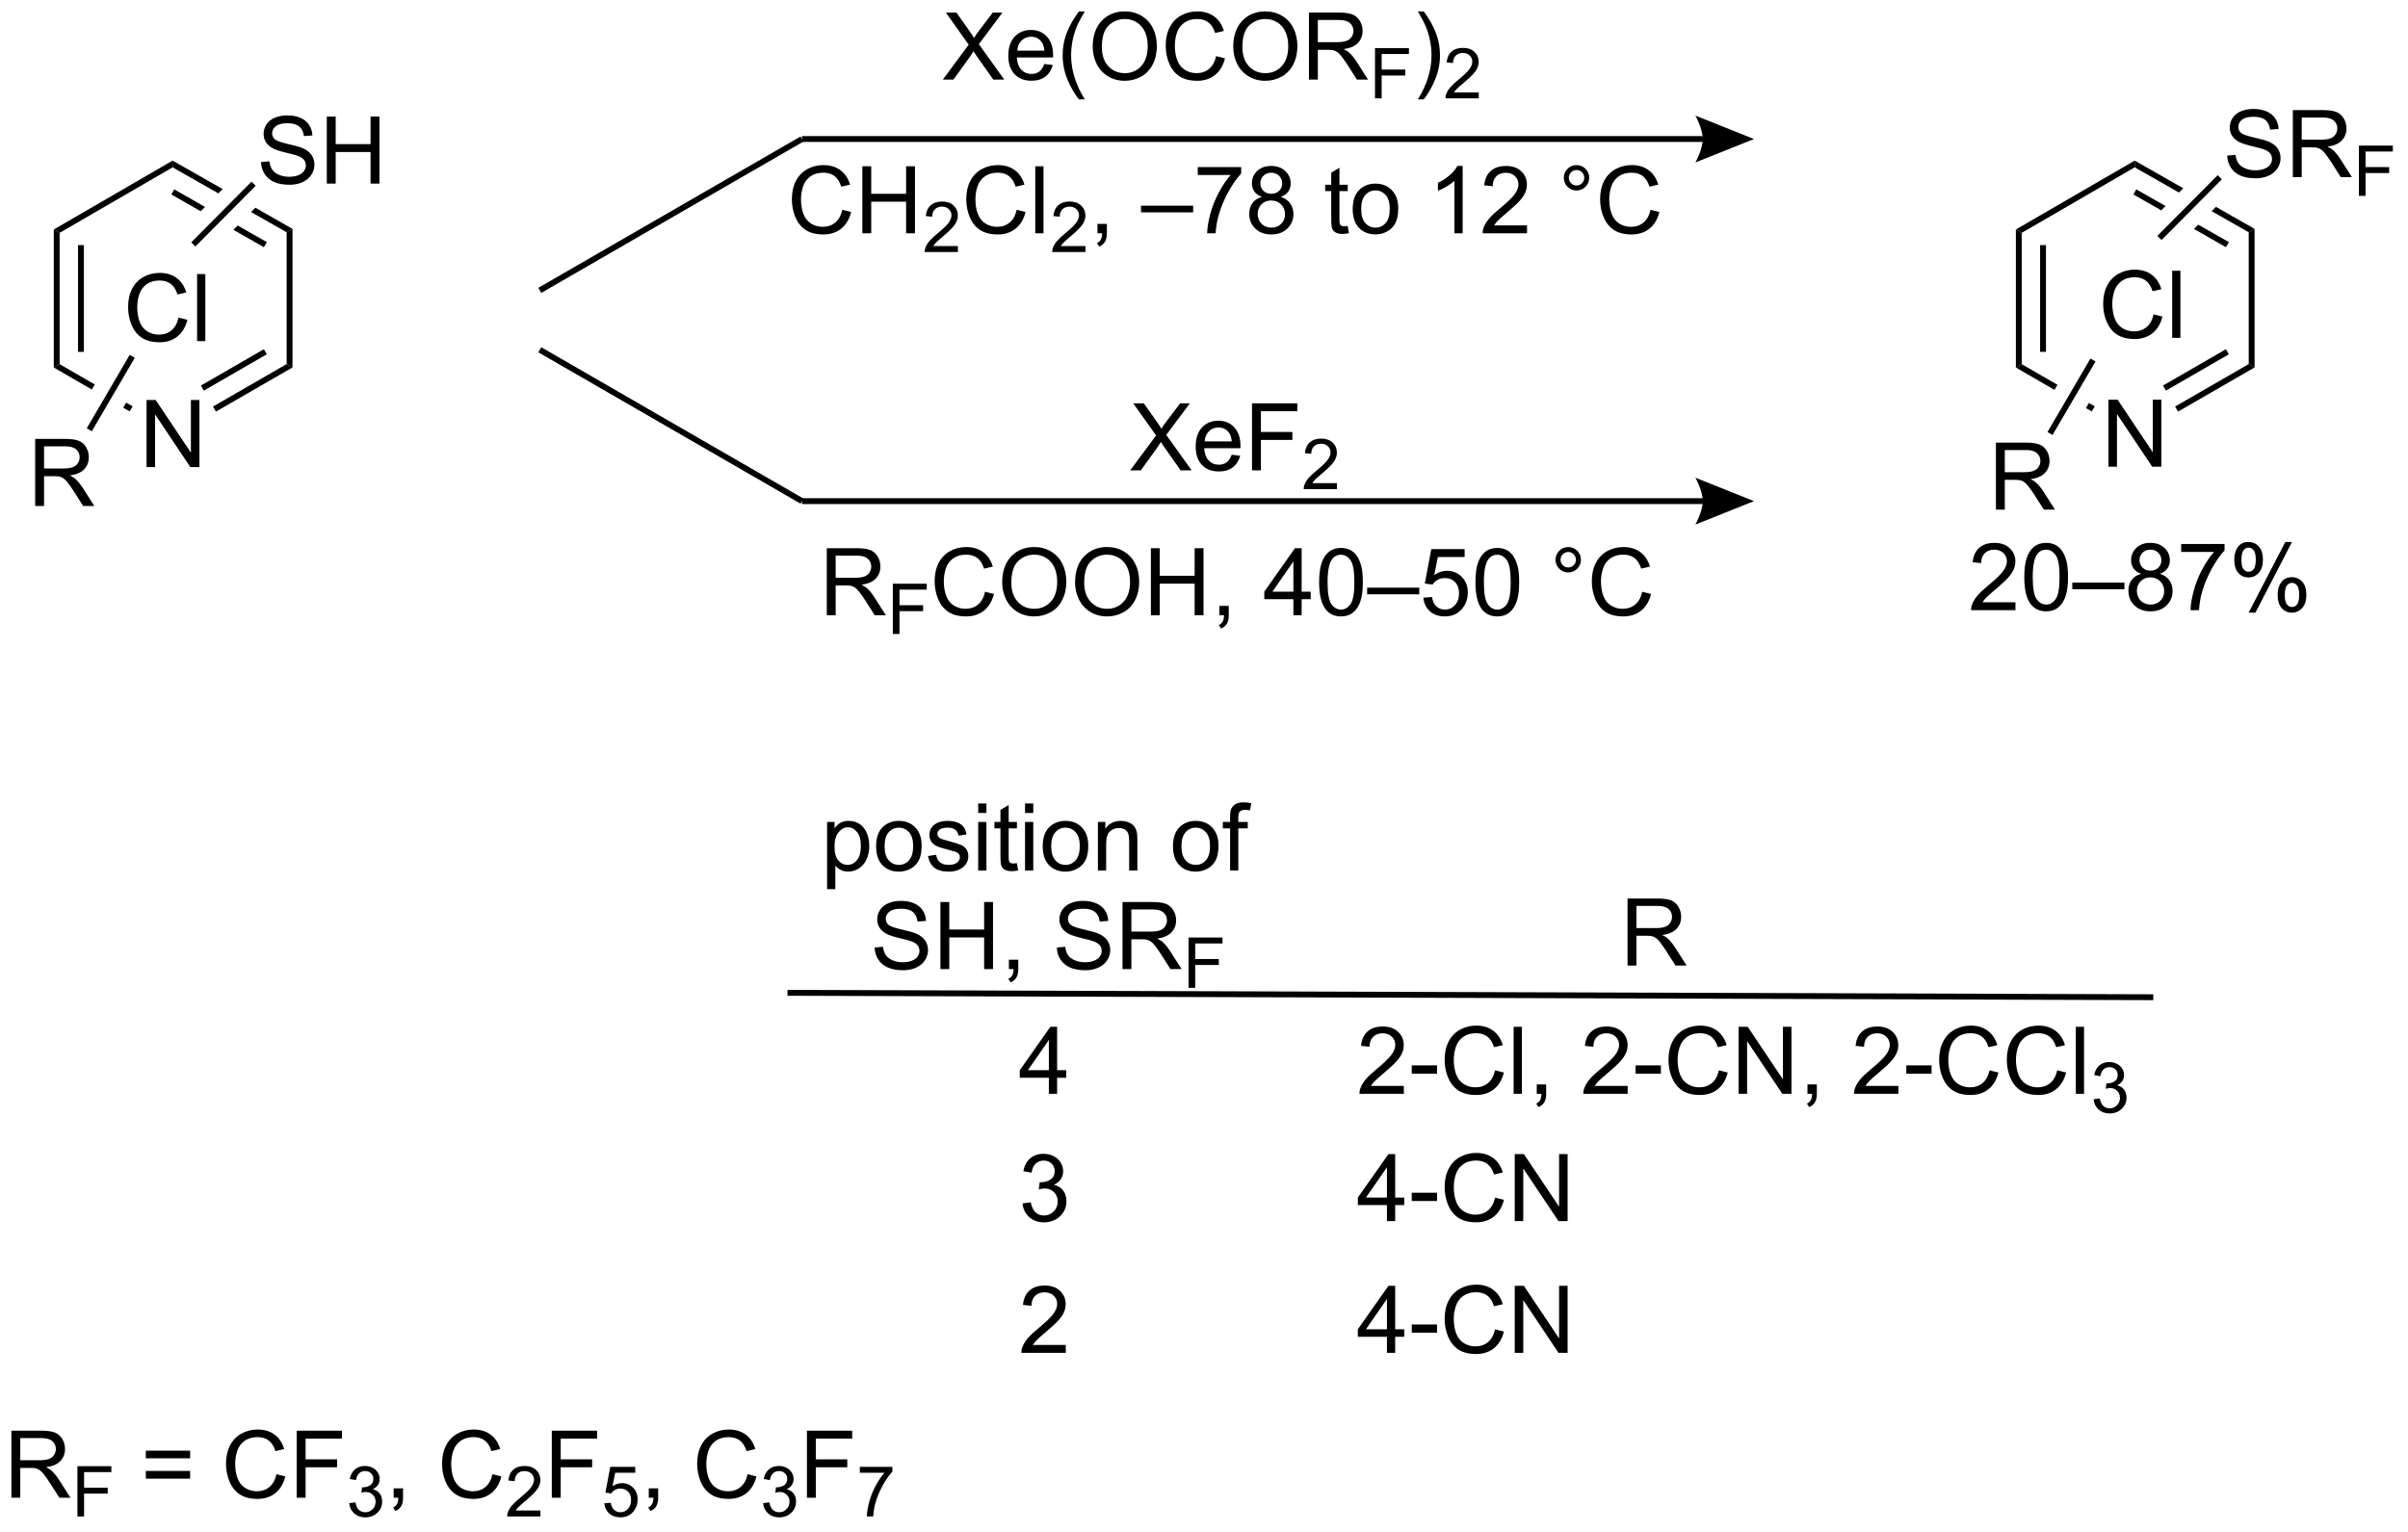 <?xml version="1.0" encoding="UTF-8"?>
<!DOCTYPE svg PUBLIC '-//W3C//DTD SVG 1.0//EN'
          'http://www.w3.org/TR/2001/REC-SVG-20010904/DTD/svg10.dtd'>
<svg stroke-dasharray="none" shape-rendering="auto" xmlns="http://www.w3.org/2000/svg" font-family="'Dialog'" text-rendering="auto" width="564" fill-opacity="1" color-interpolation="auto" color-rendering="auto" preserveAspectRatio="xMidYMid meet" font-size="12px" viewBox="0 0 564 359" fill="black" xmlns:xlink="http://www.w3.org/1999/xlink" stroke="black" image-rendering="auto" stroke-miterlimit="10" stroke-linecap="square" stroke-linejoin="miter" font-style="normal" stroke-width="1" height="359" stroke-dashoffset="0" font-weight="normal" stroke-opacity="1"
><!--Generated by the Batik Graphics2D SVG Generator--><defs id="genericDefs"
  /><g
  ><defs id="defs1"
    ><clipPath clipPathUnits="userSpaceOnUse" id="clipPath1"
      ><path d="M1.294 2.057 L212.456 2.057 L212.456 136.365 L1.294 136.365 L1.294 2.057 Z"
      /></clipPath
      ><clipPath clipPathUnits="userSpaceOnUse" id="clipPath2"
      ><path d="M20.32 28.825 L20.32 159.398 L225.611 159.398 L225.611 28.825 Z"
      /></clipPath
    ></defs
    ><g transform="scale(2.667,2.667) translate(-1.294,-2.057) matrix(1.029,0,0,1.029,-19.608,-27.592)"
    ><path d="M32.82 68.686 L32.82 62.96 L33.598 62.96 L36.606 67.455 L36.606 62.96 L37.333 62.96 L37.333 68.686 L36.554 68.686 L33.546 64.186 L33.546 68.686 L32.82 68.686 Z" stroke="none" clip-path="url(#clipPath2)"
    /></g
    ><g transform="matrix(2.743,0,0,2.743,-55.738,-79.064)"
    ><path d="M24.913 48.424 L25.413 48.712 L25.413 59.927 L24.913 60.215 ZM26.983 49.761 L26.983 58.877 L27.483 58.877 L27.483 49.761 Z" stroke="none" clip-path="url(#clipPath2)"
    /></g
    ><g transform="matrix(2.743,0,0,2.743,-55.738,-79.064)"
    ><path d="M25.413 59.927 L24.913 60.215 L28.16 62.094 L28.16 62.094 L28.412 61.662 L28.412 61.662 L25.413 59.927 ZM31.095 63.214 L30.843 63.646 L30.843 63.646 L31.394 63.965 L31.645 63.532 L31.095 63.214 Z" stroke="none" clip-path="url(#clipPath2)"
    /></g
    ><g transform="matrix(2.743,0,0,2.743,-55.738,-79.064)"
    ><path d="M38.76 63.98 L38.51 63.547 L44.796 59.92 L45.296 60.209 ZM37.726 62.187 L43.101 59.086 L42.851 58.652 L37.476 61.754 Z" stroke="none" clip-path="url(#clipPath2)"
    /></g
    ><g transform="matrix(2.743,0,0,2.743,-55.738,-79.064)"
    ><path d="M45.296 60.209 L44.796 59.92 L44.796 48.663 L45.296 48.372 Z" stroke="none" clip-path="url(#clipPath2)"
    /></g
    ><g transform="matrix(2.743,0,0,2.743,-55.738,-79.064)"
    ><path d="M35.059 42.541 L35.061 43.117 L38.968 45.343 L38.968 45.343 L39.333 44.975 L39.333 44.975 L35.059 42.541 ZM35.193 44.998 L34.946 45.432 L37.459 46.864 L37.459 46.864 L37.824 46.496 L37.824 46.496 L35.193 44.998 ZM42.124 46.565 L41.759 46.932 L41.759 46.932 L44.796 48.663 L45.296 48.372 L42.124 46.565 ZM40.614 48.086 L40.249 48.453 L42.854 49.937 L43.101 49.502 L40.614 48.086 Z" stroke="none" clip-path="url(#clipPath2)"
    /></g
    ><g transform="matrix(2.743,0,0,2.743,-55.738,-79.064)"
    ><path d="M35.059 42.541 L35.061 43.117 L25.413 48.712 L24.913 48.424 Z" stroke="none" clip-path="url(#clipPath2)"
    /></g
    ><g transform="matrix(2.743,0,0,2.743,-55.738,-79.064)"
    ><path d="M200.357 68.686 L200.357 62.96 L201.136 62.96 L204.144 67.455 L204.144 62.96 L204.87 62.96 L204.87 68.686 L204.092 68.686 L201.084 64.186 L201.084 68.686 L200.357 68.686 Z" stroke="none" clip-path="url(#clipPath2)"
    /></g
    ><g transform="matrix(2.743,0,0,2.743,-55.738,-79.064)"
    ><path d="M192.451 48.424 L192.951 48.712 L192.951 59.927 L192.451 60.215 ZM194.521 49.761 L194.521 58.877 L195.021 58.877 L195.021 49.761 Z" stroke="none" clip-path="url(#clipPath2)"
    /></g
    ><g transform="matrix(2.743,0,0,2.743,-55.738,-79.064)"
    ><path d="M192.951 59.927 L192.451 60.215 L195.749 62.124 L196.002 61.692 L192.951 59.927 ZM198.685 63.244 L198.433 63.676 L198.433 63.676 L198.932 63.965 L199.183 63.532 L198.685 63.244 Z" stroke="none" clip-path="url(#clipPath2)"
    /></g
    ><g transform="matrix(2.743,0,0,2.743,-55.738,-79.064)"
    ><path d="M206.298 63.98 L206.048 63.547 L212.334 59.92 L212.834 60.209 ZM205.263 62.187 L210.639 59.086 L210.389 58.652 L205.014 61.754 Z" stroke="none" clip-path="url(#clipPath2)"
    /></g
    ><g transform="matrix(2.743,0,0,2.743,-55.738,-79.064)"
    ><path d="M212.834 60.209 L212.334 59.92 L212.334 48.663 L212.834 48.372 Z" stroke="none" clip-path="url(#clipPath2)"
    /></g
    ><g transform="matrix(2.743,0,0,2.743,-55.738,-79.064)"
    ><path d="M202.597 42.541 L202.599 43.117 L206.378 45.27 L206.743 44.903 L202.597 42.541 ZM202.731 44.998 L202.483 45.432 L204.868 46.791 L204.868 46.791 L205.233 46.423 L202.731 44.998 ZM209.534 46.492 L209.168 46.859 L209.168 46.859 L212.334 48.663 L212.834 48.372 L209.534 46.492 ZM208.024 48.013 L207.659 48.38 L210.392 49.937 L210.639 49.502 L208.024 48.013 Z" stroke="none" clip-path="url(#clipPath2)"
    /></g
    ><g transform="matrix(2.743,0,0,2.743,-55.738,-79.064)"
    ><path d="M202.597 42.541 L202.599 43.117 L192.951 48.712 L192.451 48.424 Z" stroke="none" clip-path="url(#clipPath2)"
    /></g
    ><g transform="matrix(2.743,0,0,2.743,-55.738,-79.064)"
    ><path d="M210.495 42.113 L211.211 42.051 Q211.26 42.48 211.445 42.757 Q211.633 43.032 212.023 43.202 Q212.414 43.371 212.901 43.371 Q213.336 43.371 213.666 43.243 Q214 43.113 214.161 42.889 Q214.323 42.665 214.323 42.4 Q214.323 42.129 214.166 41.928 Q214.01 41.728 213.651 41.59 Q213.422 41.501 212.633 41.311 Q211.844 41.121 211.526 40.954 Q211.117 40.738 210.914 40.42 Q210.713 40.103 210.713 39.707 Q210.713 39.275 210.958 38.897 Q211.206 38.52 211.677 38.324 Q212.151 38.129 212.729 38.129 Q213.367 38.129 213.851 38.335 Q214.338 38.54 214.599 38.939 Q214.862 39.337 214.883 39.84 L214.156 39.895 Q214.096 39.353 213.758 39.077 Q213.422 38.798 212.76 38.798 Q212.073 38.798 211.758 39.051 Q211.445 39.301 211.445 39.657 Q211.445 39.965 211.666 40.165 Q211.885 40.363 212.81 40.574 Q213.734 40.782 214.078 40.939 Q214.578 41.168 214.815 41.522 Q215.054 41.876 215.054 42.337 Q215.054 42.793 214.791 43.199 Q214.531 43.603 214.039 43.829 Q213.549 44.053 212.937 44.053 Q212.159 44.053 211.633 43.827 Q211.109 43.598 210.81 43.145 Q210.51 42.689 210.495 42.113 ZM216.101 43.954 L216.101 38.228 L218.64 38.228 Q219.406 38.228 219.804 38.382 Q220.203 38.535 220.44 38.926 Q220.679 39.316 220.679 39.79 Q220.679 40.4 220.284 40.819 Q219.89 41.236 219.065 41.348 Q219.367 41.493 219.523 41.634 Q219.854 41.939 220.151 42.395 L221.148 43.954 L220.195 43.954 L219.437 42.762 Q219.104 42.246 218.888 41.973 Q218.674 41.699 218.505 41.59 Q218.336 41.48 218.159 41.439 Q218.031 41.41 217.737 41.41 L216.859 41.41 L216.859 43.954 L216.101 43.954 ZM216.859 40.754 L218.487 40.754 Q219.008 40.754 219.299 40.647 Q219.594 40.54 219.745 40.303 Q219.898 40.066 219.898 39.79 Q219.898 39.384 219.601 39.124 Q219.307 38.861 218.672 38.861 L216.859 38.861 L216.859 40.754 Z" stroke="none" clip-path="url(#clipPath2)"
    /></g
    ><g transform="matrix(2.743,0,0,2.743,-55.738,-79.064)"
    ><path d="M221.741 45.554 L221.741 41.26 L224.639 41.26 L224.639 41.765 L222.309 41.765 L222.309 43.095 L224.325 43.095 L224.325 43.603 L222.309 43.603 L222.309 45.554 L221.741 45.554 Z" stroke="none" clip-path="url(#clipPath2)"
    /></g
    ><g transform="matrix(2.743,0,0,2.743,-55.738,-79.064)"
    ><path d="M204.89 49.324 L204.535 48.972 L209.682 43.787 L210.037 44.14 Z" stroke="none" clip-path="url(#clipPath2)"
    /></g
    ><g transform="matrix(2.743,0,0,2.743,-55.738,-79.064)"
    ><path d="M190.747 72.356 L190.747 66.63 L193.286 66.63 Q194.052 66.63 194.45 66.784 Q194.849 66.937 195.086 67.328 Q195.325 67.719 195.325 68.192 Q195.325 68.802 194.929 69.221 Q194.536 69.638 193.711 69.75 Q194.013 69.896 194.169 70.036 Q194.5 70.341 194.797 70.797 L195.794 72.356 L194.841 72.356 L194.083 71.164 Q193.75 70.648 193.534 70.375 Q193.32 70.101 193.151 69.992 Q192.982 69.882 192.804 69.841 Q192.677 69.812 192.383 69.812 L191.505 69.812 L191.505 72.356 L190.747 72.356 ZM191.505 69.156 L193.133 69.156 Q193.654 69.156 193.945 69.049 Q194.239 68.942 194.39 68.706 Q194.544 68.469 194.544 68.192 Q194.544 67.786 194.247 67.526 Q193.953 67.263 193.317 67.263 L191.505 67.263 L191.505 69.156 Z" stroke="none" clip-path="url(#clipPath2)"
    /></g
    ><g transform="matrix(2.743,0,0,2.743,-55.738,-79.064)"
    ><path d="M198.819 59.449 L199.251 59.702 L195.582 65.976 L195.15 65.723 Z" stroke="none" clip-path="url(#clipPath2)"
    /></g
    ><g transform="matrix(2.743,0,0,2.743,-55.738,-79.064)"
    ><path d="M42.609 42.665 L43.325 42.603 Q43.375 43.032 43.56 43.308 Q43.747 43.584 44.138 43.754 Q44.528 43.923 45.015 43.923 Q45.45 43.923 45.781 43.795 Q46.114 43.665 46.276 43.441 Q46.437 43.217 46.437 42.952 Q46.437 42.681 46.281 42.48 Q46.125 42.28 45.765 42.142 Q45.536 42.053 44.747 41.863 Q43.958 41.673 43.64 41.506 Q43.232 41.29 43.028 40.972 Q42.828 40.655 42.828 40.259 Q42.828 39.827 43.073 39.449 Q43.32 39.071 43.791 38.876 Q44.265 38.681 44.844 38.681 Q45.482 38.681 45.966 38.886 Q46.453 39.092 46.713 39.491 Q46.976 39.889 46.997 40.392 L46.271 40.446 Q46.211 39.905 45.872 39.629 Q45.536 39.35 44.875 39.35 Q44.187 39.35 43.872 39.603 Q43.56 39.853 43.56 40.209 Q43.56 40.517 43.781 40.717 Q44 40.915 44.924 41.126 Q45.849 41.334 46.193 41.491 Q46.693 41.72 46.929 42.074 Q47.169 42.428 47.169 42.889 Q47.169 43.345 46.906 43.751 Q46.646 44.155 46.153 44.381 Q45.664 44.605 45.052 44.605 Q44.273 44.605 43.747 44.379 Q43.224 44.15 42.924 43.696 Q42.625 43.241 42.609 42.665 ZM48.226 44.506 L48.226 38.78 L48.984 38.78 L48.984 41.131 L51.961 41.131 L51.961 38.78 L52.719 38.78 L52.719 44.506 L51.961 44.506 L51.961 41.806 L48.984 41.806 L48.984 44.506 L48.226 44.506 Z" stroke="none" clip-path="url(#clipPath2)"
    /></g
    ><g transform="matrix(2.743,0,0,2.743,-55.738,-79.064)"
    ><path d="M37.004 49.876 L36.65 49.523 L41.797 44.339 L42.152 44.691 Z" stroke="none" clip-path="url(#clipPath2)"
    /></g
    ><g transform="matrix(2.743,0,0,2.743,-55.738,-79.064)"
    ><path d="M23.325 72.039 L23.325 66.313 L25.864 66.313 Q26.63 66.313 27.028 66.466 Q27.427 66.62 27.664 67.011 Q27.903 67.401 27.903 67.875 Q27.903 68.485 27.508 68.904 Q27.114 69.321 26.289 69.433 Q26.591 69.579 26.747 69.719 Q27.078 70.024 27.375 70.48 L28.372 72.039 L27.419 72.039 L26.661 70.847 Q26.328 70.331 26.112 70.058 Q25.898 69.784 25.729 69.675 Q25.56 69.565 25.383 69.524 Q25.255 69.495 24.961 69.495 L24.083 69.495 L24.083 72.039 L23.325 72.039 ZM24.083 68.839 L25.711 68.839 Q26.232 68.839 26.523 68.732 Q26.817 68.625 26.968 68.388 Q27.122 68.151 27.122 67.875 Q27.122 67.469 26.825 67.209 Q26.531 66.946 25.896 66.946 L24.083 66.946 L24.083 68.839 Z" stroke="none" clip-path="url(#clipPath2)"
    /></g
    ><g transform="matrix(2.743,0,0,2.743,-55.738,-79.064)"
    ><path d="M31.397 59.132 L31.829 59.384 L28.16 65.659 L27.728 65.406 Z" stroke="none" clip-path="url(#clipPath2)"
    /></g
    ><g transform="matrix(2.743,0,0,2.743,-55.738,-79.064)"
    ><path d="M35.563 55.951 L36.32 56.141 Q36.084 57.076 35.464 57.568 Q34.844 58.058 33.951 58.058 Q33.024 58.058 32.443 57.68 Q31.865 57.303 31.56 56.589 Q31.258 55.873 31.258 55.053 Q31.258 54.157 31.599 53.493 Q31.943 52.826 32.573 52.48 Q33.203 52.133 33.961 52.133 Q34.82 52.133 35.406 52.571 Q35.992 53.008 36.224 53.803 L35.477 53.977 Q35.279 53.352 34.899 53.068 Q34.521 52.782 33.945 52.782 Q33.287 52.782 32.841 53.099 Q32.399 53.414 32.219 53.948 Q32.039 54.482 32.039 55.047 Q32.039 55.779 32.253 56.323 Q32.466 56.868 32.914 57.139 Q33.365 57.407 33.888 57.407 Q34.524 57.407 34.964 57.039 Q35.406 56.672 35.563 55.951 ZM37.15 57.959 L37.15 52.232 L37.853 52.232 L37.853 57.959 L37.15 57.959 Z" stroke="none" clip-path="url(#clipPath2)"
    /></g
    ><g transform="matrix(2.743,0,0,2.743,-55.738,-79.064)"
    ><path d="M204.209 55.673 L204.967 55.863 Q204.73 56.798 204.111 57.29 Q203.491 57.78 202.597 57.78 Q201.671 57.78 201.09 57.402 Q200.512 57.024 200.207 56.311 Q199.905 55.595 199.905 54.774 Q199.905 53.879 200.246 53.215 Q200.59 52.548 201.22 52.202 Q201.85 51.855 202.608 51.855 Q203.467 51.855 204.053 52.293 Q204.639 52.73 204.871 53.524 L204.124 53.699 Q203.926 53.074 203.546 52.79 Q203.168 52.504 202.592 52.504 Q201.934 52.504 201.488 52.821 Q201.046 53.136 200.866 53.67 Q200.686 54.204 200.686 54.769 Q200.686 55.501 200.9 56.045 Q201.113 56.59 201.561 56.86 Q202.012 57.129 202.535 57.129 Q203.171 57.129 203.611 56.761 Q204.053 56.394 204.209 55.673 ZM205.797 57.681 L205.797 51.954 L206.5 51.954 L206.5 57.681 L205.797 57.681 Z" stroke="none" clip-path="url(#clipPath2)"
    /></g
    ><g transform="matrix(2.743,0,0,2.743,-55.738,-79.064)"
    ><path d="M90.944 104.77 L90.944 99.031 L91.584 99.031 L91.584 99.57 Q91.811 99.252 92.095 99.096 Q92.381 98.937 92.787 98.937 Q93.319 98.937 93.725 99.21 Q94.131 99.484 94.337 99.981 Q94.545 100.478 94.545 101.072 Q94.545 101.71 94.316 102.221 Q94.087 102.728 93.652 103.002 Q93.217 103.273 92.735 103.273 Q92.384 103.273 92.105 103.124 Q91.826 102.976 91.647 102.749 L91.647 104.77 L90.944 104.77 ZM91.579 101.127 Q91.579 101.929 91.902 102.312 Q92.228 102.695 92.688 102.695 Q93.157 102.695 93.49 102.299 Q93.826 101.9 93.826 101.07 Q93.826 100.275 93.498 99.882 Q93.173 99.486 92.72 99.486 Q92.272 99.486 91.925 99.908 Q91.579 100.327 91.579 101.127 ZM95.13 101.103 Q95.13 99.952 95.77 99.398 Q96.307 98.937 97.075 98.937 Q97.932 98.937 98.474 99.497 Q99.018 100.057 99.018 101.046 Q99.018 101.846 98.776 102.307 Q98.536 102.765 98.078 103.02 Q97.619 103.273 97.075 103.273 Q96.205 103.273 95.666 102.716 Q95.13 102.156 95.13 101.103 ZM95.854 101.103 Q95.854 101.9 96.2 102.299 Q96.549 102.695 97.075 102.695 Q97.599 102.695 97.945 102.296 Q98.294 101.898 98.294 101.08 Q98.294 100.312 97.945 99.916 Q97.596 99.517 97.075 99.517 Q96.549 99.517 96.2 99.913 Q95.854 100.307 95.854 101.103 ZM99.561 101.939 L100.256 101.83 Q100.313 102.249 100.582 102.473 Q100.85 102.695 101.329 102.695 Q101.813 102.695 102.048 102.497 Q102.282 102.299 102.282 102.033 Q102.282 101.796 102.076 101.658 Q101.931 101.564 101.358 101.421 Q100.584 101.226 100.285 101.083 Q99.985 100.939 99.832 100.689 Q99.678 100.437 99.678 100.132 Q99.678 99.853 99.803 99.619 Q99.931 99.382 100.149 99.226 Q100.313 99.103 100.597 99.02 Q100.881 98.937 101.204 98.937 Q101.694 98.937 102.061 99.077 Q102.431 99.218 102.605 99.458 Q102.782 99.697 102.85 100.101 L102.162 100.195 Q102.115 99.874 101.889 99.695 Q101.665 99.515 101.256 99.515 Q100.772 99.515 100.563 99.676 Q100.358 99.835 100.358 100.049 Q100.358 100.187 100.444 100.296 Q100.53 100.408 100.712 100.484 Q100.819 100.523 101.334 100.663 Q102.079 100.861 102.373 100.989 Q102.67 101.117 102.837 101.359 Q103.006 101.601 103.006 101.96 Q103.006 102.312 102.8 102.622 Q102.595 102.932 102.207 103.103 Q101.821 103.273 101.334 103.273 Q100.524 103.273 100.1 102.937 Q99.678 102.601 99.561 101.939 ZM103.845 98.26 L103.845 97.452 L104.548 97.452 L104.548 98.26 L103.845 98.26 ZM103.845 103.179 L103.845 99.031 L104.548 99.031 L104.548 103.179 L103.845 103.179 ZM107.153 102.549 L107.255 103.171 Q106.958 103.234 106.724 103.234 Q106.341 103.234 106.13 103.114 Q105.919 102.992 105.833 102.794 Q105.747 102.596 105.747 101.963 L105.747 99.577 L105.231 99.577 L105.231 99.031 L105.747 99.031 L105.747 98.002 L106.448 97.58 L106.448 99.031 L107.153 99.031 L107.153 99.577 L106.448 99.577 L106.448 102.002 Q106.448 102.304 106.484 102.39 Q106.52 102.476 106.604 102.528 Q106.69 102.577 106.846 102.577 Q106.963 102.577 107.153 102.549 ZM107.845 98.26 L107.845 97.452 L108.548 97.452 L108.548 98.26 L107.845 98.26 ZM107.845 103.179 L107.845 99.031 L108.548 99.031 L108.548 103.179 L107.845 103.179 ZM109.356 101.103 Q109.356 99.952 109.997 99.398 Q110.534 98.937 111.302 98.937 Q112.159 98.937 112.7 99.497 Q113.244 100.057 113.244 101.046 Q113.244 101.846 113.002 102.307 Q112.763 102.765 112.304 103.02 Q111.846 103.273 111.302 103.273 Q110.432 103.273 109.893 102.716 Q109.356 102.156 109.356 101.103 ZM110.08 101.103 Q110.08 101.9 110.427 102.299 Q110.776 102.695 111.302 102.695 Q111.825 102.695 112.171 102.296 Q112.52 101.898 112.52 101.08 Q112.52 100.312 112.171 99.916 Q111.823 99.517 111.302 99.517 Q110.776 99.517 110.427 99.913 Q110.08 100.307 110.08 101.103 ZM114.069 103.179 L114.069 99.031 L114.701 99.031 L114.701 99.619 Q115.157 98.937 116.022 98.937 Q116.397 98.937 116.709 99.072 Q117.024 99.205 117.181 99.424 Q117.337 99.642 117.399 99.945 Q117.438 100.14 117.438 100.627 L117.438 103.179 L116.735 103.179 L116.735 100.656 Q116.735 100.226 116.652 100.012 Q116.571 99.799 116.363 99.674 Q116.155 99.546 115.873 99.546 Q115.423 99.546 115.097 99.833 Q114.772 100.117 114.772 100.913 L114.772 103.179 L114.069 103.179 ZM120.478 101.103 Q120.478 99.952 121.118 99.398 Q121.655 98.937 122.423 98.937 Q123.28 98.937 123.821 99.497 Q124.365 100.057 124.365 101.046 Q124.365 101.846 124.123 102.307 Q123.884 102.765 123.425 103.02 Q122.967 103.273 122.423 103.273 Q121.553 103.273 121.014 102.716 Q120.478 102.156 120.478 101.103 ZM121.201 101.103 Q121.201 101.9 121.548 102.299 Q121.897 102.695 122.423 102.695 Q122.946 102.695 123.293 102.296 Q123.642 101.898 123.642 101.08 Q123.642 100.312 123.293 99.916 Q122.944 99.517 122.423 99.517 Q121.897 99.517 121.548 99.913 Q121.201 100.307 121.201 101.103 ZM125.356 103.179 L125.356 99.577 L124.737 99.577 L124.737 99.031 L125.356 99.031 L125.356 98.588 Q125.356 98.171 125.432 97.968 Q125.534 97.695 125.789 97.525 Q126.044 97.353 126.505 97.353 Q126.802 97.353 127.161 97.424 L127.057 98.038 Q126.838 97.999 126.643 97.999 Q126.323 97.999 126.19 98.137 Q126.057 98.273 126.057 98.648 L126.057 99.031 L126.864 99.031 L126.864 99.577 L126.057 99.577 L126.057 103.179 L125.356 103.179 Z" stroke="none" clip-path="url(#clipPath2)"
    /></g
    ><g transform="matrix(2.743,0,0,2.743,-55.738,-79.064)"
    ><path d="M95.003 109.755 L95.719 109.692 Q95.769 110.122 95.954 110.398 Q96.141 110.674 96.532 110.843 Q96.922 111.012 97.409 111.012 Q97.844 111.012 98.175 110.885 Q98.508 110.755 98.67 110.531 Q98.831 110.307 98.831 110.041 Q98.831 109.77 98.675 109.57 Q98.519 109.369 98.159 109.231 Q97.93 109.143 97.141 108.953 Q96.352 108.762 96.034 108.596 Q95.625 108.38 95.422 108.062 Q95.222 107.744 95.222 107.348 Q95.222 106.916 95.466 106.538 Q95.714 106.161 96.185 105.966 Q96.659 105.77 97.237 105.77 Q97.875 105.77 98.36 105.976 Q98.847 106.182 99.107 106.58 Q99.37 106.978 99.391 107.481 L98.664 107.536 Q98.605 106.994 98.266 106.718 Q97.93 106.439 97.269 106.439 Q96.581 106.439 96.266 106.692 Q95.954 106.942 95.954 107.299 Q95.954 107.606 96.175 107.807 Q96.394 108.005 97.318 108.216 Q98.243 108.424 98.586 108.58 Q99.086 108.809 99.323 109.163 Q99.563 109.518 99.563 109.978 Q99.563 110.434 99.3 110.841 Q99.039 111.244 98.547 111.471 Q98.058 111.695 97.446 111.695 Q96.667 111.695 96.141 111.468 Q95.618 111.239 95.318 110.786 Q95.019 110.33 95.003 109.755 ZM100.62 111.596 L100.62 105.869 L101.378 105.869 L101.378 108.221 L104.355 108.221 L104.355 105.869 L105.112 105.869 L105.112 111.596 L104.355 111.596 L104.355 108.895 L101.378 108.895 L101.378 111.596 L100.62 111.596 ZM106.468 111.596 L106.468 110.794 L107.27 110.794 L107.27 111.596 Q107.27 112.038 107.114 112.309 Q106.957 112.58 106.616 112.728 L106.421 112.429 Q106.645 112.33 106.749 112.14 Q106.856 111.953 106.866 111.596 L106.468 111.596 ZM110.562 109.755 L111.278 109.692 Q111.327 110.122 111.512 110.398 Q111.7 110.674 112.09 110.843 Q112.481 111.012 112.968 111.012 Q113.403 111.012 113.733 110.885 Q114.067 110.755 114.228 110.531 Q114.39 110.307 114.39 110.041 Q114.39 109.77 114.233 109.57 Q114.077 109.369 113.718 109.231 Q113.489 109.143 112.7 108.953 Q111.91 108.762 111.593 108.596 Q111.184 108.38 110.981 108.062 Q110.78 107.744 110.78 107.348 Q110.78 106.916 111.025 106.538 Q111.272 106.161 111.744 105.966 Q112.218 105.77 112.796 105.77 Q113.434 105.77 113.918 105.976 Q114.405 106.182 114.666 106.58 Q114.929 106.978 114.95 107.481 L114.223 107.536 Q114.163 106.994 113.825 106.718 Q113.489 106.439 112.827 106.439 Q112.14 106.439 111.825 106.692 Q111.512 106.942 111.512 107.299 Q111.512 107.606 111.733 107.807 Q111.952 108.005 112.877 108.216 Q113.801 108.424 114.145 108.58 Q114.645 108.809 114.882 109.163 Q115.121 109.518 115.121 109.978 Q115.121 110.434 114.858 110.841 Q114.598 111.244 114.106 111.471 Q113.616 111.695 113.004 111.695 Q112.226 111.695 111.7 111.468 Q111.176 111.239 110.877 110.786 Q110.577 110.33 110.562 109.755 ZM116.168 111.596 L116.168 105.869 L118.707 105.869 Q119.473 105.869 119.871 106.023 Q120.27 106.176 120.507 106.567 Q120.746 106.958 120.746 107.432 Q120.746 108.041 120.351 108.46 Q119.957 108.877 119.132 108.989 Q119.434 109.135 119.59 109.275 Q119.921 109.58 120.218 110.036 L121.215 111.596 L120.262 111.596 L119.504 110.403 Q119.171 109.887 118.955 109.614 Q118.741 109.341 118.572 109.231 Q118.403 109.122 118.226 109.08 Q118.098 109.051 117.804 109.051 L116.926 109.051 L116.926 111.596 L116.168 111.596 ZM116.926 108.395 L118.554 108.395 Q119.075 108.395 119.366 108.288 Q119.66 108.182 119.812 107.945 Q119.965 107.708 119.965 107.432 Q119.965 107.025 119.668 106.765 Q119.374 106.502 118.739 106.502 L116.926 106.502 L116.926 108.395 Z" stroke="none" clip-path="url(#clipPath2)"
    /></g
    ><g transform="matrix(2.743,0,0,2.743,-55.738,-79.064)"
    ><path d="M121.808 113.196 L121.808 108.901 L124.706 108.901 L124.706 109.407 L122.376 109.407 L122.376 110.737 L124.392 110.737 L124.392 111.245 L122.376 111.245 L122.376 113.196 L121.808 113.196 Z" stroke="none" clip-path="url(#clipPath2)"
    /></g
    ><g transform="matrix(2.743,0,0,2.743,-55.738,-79.064)"
    ><path d="M192.416 80.265 L192.416 80.942 L188.63 80.942 Q188.622 80.686 188.713 80.452 Q188.856 80.067 189.174 79.692 Q189.494 79.317 190.096 78.825 Q191.028 78.059 191.356 77.611 Q191.685 77.163 191.685 76.765 Q191.685 76.348 191.385 76.061 Q191.088 75.772 190.606 75.772 Q190.099 75.772 189.794 76.077 Q189.489 76.382 189.487 76.921 L188.763 76.848 Q188.838 76.038 189.322 75.616 Q189.807 75.192 190.622 75.192 Q191.447 75.192 191.927 75.65 Q192.408 76.106 192.408 76.78 Q192.408 77.124 192.268 77.457 Q192.127 77.788 191.799 78.155 Q191.474 78.522 190.716 79.163 Q190.083 79.694 189.903 79.884 Q189.724 80.075 189.606 80.265 L192.416 80.265 ZM193.17 78.116 Q193.17 77.101 193.379 76.483 Q193.587 75.864 193.998 75.528 Q194.412 75.192 195.037 75.192 Q195.498 75.192 195.845 75.377 Q196.194 75.561 196.42 75.913 Q196.647 76.262 196.774 76.765 Q196.905 77.265 196.905 78.116 Q196.905 79.124 196.696 79.744 Q196.49 80.364 196.076 80.702 Q195.665 81.041 195.037 81.041 Q194.209 81.041 193.735 80.444 Q193.17 79.731 193.17 78.116 ZM193.892 78.116 Q193.892 79.528 194.222 79.994 Q194.553 80.46 195.037 80.46 Q195.522 80.46 195.85 79.991 Q196.181 79.522 196.181 78.116 Q196.181 76.702 195.85 76.239 Q195.522 75.772 195.03 75.772 Q194.545 75.772 194.256 76.184 Q193.892 76.707 193.892 78.116 ZM197.27 79.153 L197.27 78.585 L201.721 78.585 L201.721 79.153 L197.27 79.153 ZM203.149 77.835 Q202.712 77.676 202.501 77.379 Q202.29 77.082 202.29 76.668 Q202.29 76.043 202.738 75.619 Q203.188 75.192 203.936 75.192 Q204.686 75.192 205.142 75.627 Q205.6 76.061 205.6 76.686 Q205.6 77.085 205.389 77.382 Q205.181 77.676 204.756 77.835 Q205.282 78.007 205.558 78.39 Q205.834 78.772 205.834 79.304 Q205.834 80.038 205.313 80.541 Q204.795 81.041 203.946 81.041 Q203.1 81.041 202.579 80.538 Q202.061 80.035 202.061 79.285 Q202.061 78.726 202.342 78.351 Q202.626 77.973 203.149 77.835 ZM203.009 76.645 Q203.009 77.051 203.269 77.309 Q203.532 77.567 203.951 77.567 Q204.358 77.567 204.615 77.311 Q204.876 77.054 204.876 76.684 Q204.876 76.296 204.608 76.033 Q204.342 75.77 203.944 75.77 Q203.54 75.77 203.274 76.028 Q203.009 76.285 203.009 76.645 ZM202.782 79.288 Q202.782 79.59 202.925 79.871 Q203.069 80.153 203.35 80.306 Q203.631 80.46 203.954 80.46 Q204.459 80.46 204.787 80.137 Q205.115 79.811 205.115 79.311 Q205.115 78.804 204.777 78.473 Q204.438 78.14 203.931 78.14 Q203.436 78.14 203.108 78.468 Q202.782 78.796 202.782 79.288 ZM206.565 75.965 L206.565 75.288 L210.27 75.288 L210.27 75.835 Q209.724 76.418 209.187 77.384 Q208.651 78.348 208.356 79.366 Q208.145 80.085 208.088 80.942 L207.364 80.942 Q207.377 80.265 207.63 79.309 Q207.885 78.351 208.359 77.463 Q208.833 76.575 209.369 75.965 L206.565 75.965 ZM211.1 76.59 Q211.1 75.976 211.407 75.546 Q211.717 75.116 212.303 75.116 Q212.842 75.116 213.194 75.502 Q213.548 75.887 213.548 76.632 Q213.548 77.358 213.191 77.752 Q212.834 78.145 212.311 78.145 Q211.79 78.145 211.444 77.759 Q211.1 77.371 211.1 76.59 ZM212.321 75.601 Q212.061 75.601 211.886 75.827 Q211.712 76.054 211.712 76.66 Q211.712 77.21 211.886 77.436 Q212.063 77.66 212.321 77.66 Q212.587 77.66 212.761 77.434 Q212.936 77.207 212.936 76.606 Q212.936 76.051 212.759 75.827 Q212.584 75.601 212.321 75.601 ZM212.326 81.153 L215.459 75.116 L216.03 75.116 L212.907 81.153 L212.326 81.153 ZM214.803 79.598 Q214.803 78.981 215.11 78.554 Q215.42 78.124 216.009 78.124 Q216.548 78.124 216.902 78.509 Q217.256 78.895 217.256 79.64 Q217.256 80.366 216.897 80.759 Q216.54 81.153 216.014 81.153 Q215.493 81.153 215.147 80.765 Q214.803 80.374 214.803 79.598 ZM216.03 78.608 Q215.764 78.608 215.589 78.835 Q215.415 79.061 215.415 79.668 Q215.415 80.215 215.589 80.442 Q215.767 80.668 216.024 80.668 Q216.295 80.668 216.467 80.442 Q216.642 80.215 216.642 79.614 Q216.642 79.059 216.464 78.835 Q216.29 78.608 216.03 78.608 Z" stroke="none" clip-path="url(#clipPath2)"
    /></g
    ><g transform="matrix(2.743,0,0,2.743,-55.738,-79.064)"
    ><path d="M66.537 53.842 L88.927 40.915 L88.677 40.482 L66.287 53.408 Z" stroke="none" clip-path="url(#clipPath2)"
    /></g
    ><g transform="matrix(2.743,0,0,2.743,-55.738,-79.064)"
    ><path d="M66.287 58.915 L88.677 71.841 L88.927 71.409 L66.537 58.482 Z" stroke="none" clip-path="url(#clipPath2)"
    /></g
    ><g transform="matrix(2.743,0,0,2.743,-55.738,-79.064)"
    ><path d="M88.802 40.948 L165.715 40.948 L165.715 40.448 L88.802 40.448 ZM170.09 40.698 L165.09 42.698 C165.09 42.698 165.715 41.573 165.715 40.698 C165.715 39.823 165.09 38.698 165.09 38.698 Z" stroke="none" clip-path="url(#clipPath2)"
    /></g
    ><g transform="matrix(2.743,0,0,2.743,-55.738,-79.064)"
    ><path d="M100.824 35.625 L103.037 32.641 L101.084 29.898 L101.988 29.898 L103.027 31.367 Q103.35 31.823 103.488 32.07 Q103.678 31.758 103.941 31.417 L105.092 29.898 L105.918 29.898 L103.905 32.596 L106.074 35.625 L105.136 35.625 L103.694 33.581 Q103.574 33.406 103.444 33.198 Q103.254 33.51 103.17 33.628 L101.733 35.625 L100.824 35.625 ZM109.491 34.289 L110.217 34.378 Q110.045 35.016 109.579 35.367 Q109.116 35.719 108.394 35.719 Q107.483 35.719 106.949 35.159 Q106.418 34.596 106.418 33.586 Q106.418 32.539 106.957 31.961 Q107.496 31.383 108.355 31.383 Q109.186 31.383 109.712 31.951 Q110.241 32.516 110.241 33.542 Q110.241 33.604 110.238 33.729 L107.144 33.729 Q107.183 34.414 107.53 34.779 Q107.879 35.141 108.397 35.141 Q108.785 35.141 109.058 34.938 Q109.332 34.734 109.491 34.289 ZM107.183 33.151 L109.498 33.151 Q109.452 32.628 109.233 32.367 Q108.897 31.961 108.363 31.961 Q107.879 31.961 107.548 32.286 Q107.217 32.609 107.183 33.151 ZM112.445 37.31 Q111.862 36.575 111.458 35.591 Q111.057 34.604 111.057 33.55 Q111.057 32.62 111.359 31.768 Q111.711 30.781 112.445 29.799 L112.948 29.799 Q112.476 30.612 112.323 30.961 Q112.086 31.5 111.948 32.086 Q111.781 32.815 111.781 33.555 Q111.781 35.432 112.948 37.31 L112.445 37.31 ZM113.625 32.836 Q113.625 31.409 114.39 30.604 Q115.156 29.797 116.367 29.797 Q117.159 29.797 117.794 30.177 Q118.432 30.555 118.765 31.232 Q119.101 31.909 119.101 32.768 Q119.101 33.641 118.75 34.328 Q118.398 35.016 117.752 35.37 Q117.109 35.724 116.362 35.724 Q115.554 35.724 114.916 35.333 Q114.281 34.94 113.953 34.266 Q113.625 33.589 113.625 32.836 ZM114.406 32.846 Q114.406 33.883 114.961 34.479 Q115.518 35.073 116.359 35.073 Q117.213 35.073 117.765 34.471 Q118.32 33.87 118.32 32.766 Q118.32 32.065 118.083 31.544 Q117.846 31.023 117.39 30.737 Q116.937 30.448 116.37 30.448 Q115.565 30.448 114.984 31.003 Q114.406 31.555 114.406 32.846 ZM124.162 33.617 L124.92 33.807 Q124.683 34.742 124.064 35.234 Q123.444 35.724 122.55 35.724 Q121.623 35.724 121.043 35.346 Q120.465 34.969 120.16 34.255 Q119.858 33.539 119.858 32.719 Q119.858 31.823 120.199 31.159 Q120.543 30.492 121.173 30.146 Q121.803 29.799 122.561 29.799 Q123.42 29.799 124.006 30.237 Q124.592 30.674 124.824 31.469 L124.077 31.643 Q123.879 31.018 123.498 30.734 Q123.121 30.448 122.545 30.448 Q121.886 30.448 121.441 30.766 Q120.998 31.081 120.819 31.615 Q120.639 32.148 120.639 32.714 Q120.639 33.445 120.853 33.99 Q121.066 34.534 121.514 34.805 Q121.965 35.073 122.488 35.073 Q123.123 35.073 123.564 34.706 Q124.006 34.339 124.162 33.617 ZM125.625 32.836 Q125.625 31.409 126.39 30.604 Q127.156 29.797 128.367 29.797 Q129.159 29.797 129.794 30.177 Q130.432 30.555 130.765 31.232 Q131.101 31.909 131.101 32.768 Q131.101 33.641 130.75 34.328 Q130.398 35.016 129.752 35.37 Q129.109 35.724 128.362 35.724 Q127.554 35.724 126.916 35.333 Q126.281 34.94 125.953 34.266 Q125.625 33.589 125.625 32.836 ZM126.406 32.846 Q126.406 33.883 126.961 34.479 Q127.518 35.073 128.359 35.073 Q129.213 35.073 129.765 34.471 Q130.32 33.87 130.32 32.766 Q130.32 32.065 130.083 31.544 Q129.846 31.023 129.39 30.737 Q128.937 30.448 128.369 30.448 Q127.565 30.448 126.984 31.003 Q126.406 31.555 126.406 32.846 ZM132.09 35.625 L132.09 29.898 L134.629 29.898 Q135.394 29.898 135.793 30.052 Q136.191 30.206 136.428 30.596 Q136.668 30.987 136.668 31.461 Q136.668 32.07 136.272 32.49 Q135.879 32.906 135.053 33.018 Q135.355 33.164 135.512 33.305 Q135.842 33.609 136.139 34.065 L137.137 35.625 L136.183 35.625 L135.425 34.432 Q135.092 33.917 134.876 33.643 Q134.662 33.37 134.493 33.26 Q134.324 33.151 134.147 33.109 Q134.019 33.081 133.725 33.081 L132.847 33.081 L132.847 35.625 L132.09 35.625 ZM132.847 32.425 L134.475 32.425 Q134.996 32.425 135.287 32.318 Q135.582 32.211 135.733 31.974 Q135.887 31.737 135.887 31.461 Q135.887 31.055 135.59 30.794 Q135.295 30.531 134.66 30.531 L132.847 30.531 L132.847 32.425 Z" stroke="none" clip-path="url(#clipPath2)"
    /></g
    ><g transform="matrix(2.743,0,0,2.743,-55.738,-79.064)"
    ><path d="M137.729 37.225 L137.729 32.93 L140.627 32.93 L140.627 33.436 L138.297 33.436 L138.297 34.766 L140.313 34.766 L140.313 35.274 L138.297 35.274 L138.297 37.225 L137.729 37.225 Z" stroke="none" clip-path="url(#clipPath2)"
    /></g
    ><g transform="matrix(2.743,0,0,2.743,-55.738,-79.064)"
    ><path d="M141.891 37.31 L141.386 37.31 Q142.555 35.432 142.555 33.555 Q142.555 32.82 142.386 32.096 Q142.253 31.51 142.016 30.971 Q141.863 30.62 141.386 29.799 L141.891 29.799 Q142.626 30.781 142.977 31.768 Q143.277 32.62 143.277 33.55 Q143.277 34.604 142.873 35.591 Q142.47 36.575 141.891 37.31 Z" stroke="none" clip-path="url(#clipPath2)"
    /></g
    ><g transform="matrix(2.743,0,0,2.743,-55.738,-79.064)"
    ><path d="M146.587 36.717 L146.587 37.225 L143.747 37.225 Q143.742 37.034 143.81 36.858 Q143.917 36.569 144.156 36.288 Q144.396 36.006 144.847 35.637 Q145.546 35.063 145.792 34.727 Q146.038 34.391 146.038 34.092 Q146.038 33.78 145.814 33.565 Q145.591 33.348 145.23 33.348 Q144.849 33.348 144.62 33.577 Q144.392 33.805 144.39 34.209 L143.847 34.155 Q143.904 33.547 144.267 33.231 Q144.63 32.913 145.242 32.913 Q145.861 32.913 146.22 33.256 Q146.581 33.598 146.581 34.104 Q146.581 34.362 146.476 34.612 Q146.37 34.86 146.124 35.135 Q145.88 35.41 145.312 35.891 Q144.837 36.289 144.702 36.432 Q144.568 36.575 144.48 36.717 L146.587 36.717 Z" stroke="none" clip-path="url(#clipPath2)"
    /></g
    ><g transform="matrix(2.743,0,0,2.743,-55.738,-79.064)"
    ><path d="M92.241 46.742 L92.998 46.932 Q92.761 47.867 92.142 48.359 Q91.522 48.849 90.629 48.849 Q89.702 48.849 89.121 48.471 Q88.543 48.094 88.238 47.38 Q87.936 46.664 87.936 45.844 Q87.936 44.948 88.277 44.284 Q88.621 43.617 89.251 43.271 Q89.881 42.925 90.639 42.925 Q91.498 42.925 92.084 43.362 Q92.67 43.8 92.902 44.594 L92.155 44.768 Q91.957 44.143 91.577 43.859 Q91.199 43.573 90.623 43.573 Q89.965 43.573 89.519 43.891 Q89.077 44.206 88.897 44.74 Q88.717 45.273 88.717 45.839 Q88.717 46.57 88.931 47.115 Q89.144 47.659 89.592 47.93 Q90.043 48.198 90.566 48.198 Q91.202 48.198 91.642 47.831 Q92.084 47.464 92.241 46.742 ZM93.956 48.75 L93.956 43.023 L94.713 43.023 L94.713 45.375 L97.69 45.375 L97.69 43.023 L98.448 43.023 L98.448 48.75 L97.69 48.75 L97.69 46.05 L94.713 46.05 L94.713 48.75 L93.956 48.75 Z" stroke="none" clip-path="url(#clipPath2)"
    /></g
    ><g transform="matrix(2.743,0,0,2.743,-55.738,-79.064)"
    ><path d="M102.114 49.842 L102.114 50.35 L99.274 50.35 Q99.268 50.159 99.336 49.983 Q99.444 49.694 99.682 49.413 Q99.922 49.131 100.374 48.762 Q101.073 48.188 101.319 47.852 Q101.565 47.516 101.565 47.217 Q101.565 46.905 101.34 46.69 Q101.118 46.473 100.756 46.473 Q100.375 46.473 100.147 46.702 Q99.918 46.93 99.916 47.334 L99.374 47.28 Q99.43 46.672 99.793 46.356 Q100.157 46.038 100.768 46.038 Q101.387 46.038 101.746 46.381 Q102.108 46.723 102.108 47.229 Q102.108 47.487 102.002 47.737 Q101.897 47.985 101.651 48.26 Q101.407 48.535 100.838 49.016 Q100.364 49.414 100.229 49.557 Q100.094 49.7 100.006 49.842 L102.114 49.842 Z" stroke="none" clip-path="url(#clipPath2)"
    /></g
    ><g transform="matrix(2.743,0,0,2.743,-55.738,-79.064)"
    ><path d="M107.132 46.742 L107.89 46.932 Q107.653 47.867 107.033 48.359 Q106.413 48.849 105.52 48.849 Q104.593 48.849 104.012 48.471 Q103.434 48.094 103.13 47.38 Q102.828 46.664 102.828 45.844 Q102.828 44.948 103.169 44.284 Q103.512 43.617 104.143 43.271 Q104.773 42.925 105.531 42.925 Q106.39 42.925 106.976 43.362 Q107.562 43.8 107.794 44.594 L107.046 44.768 Q106.848 44.143 106.468 43.859 Q106.091 43.573 105.515 43.573 Q104.856 43.573 104.411 43.891 Q103.968 44.206 103.788 44.74 Q103.609 45.273 103.609 45.839 Q103.609 46.57 103.822 47.115 Q104.036 47.659 104.484 47.93 Q104.934 48.198 105.458 48.198 Q106.093 48.198 106.533 47.831 Q106.976 47.464 107.132 46.742 ZM108.719 48.75 L108.719 43.023 L109.423 43.023 L109.423 48.75 L108.719 48.75 Z" stroke="none" clip-path="url(#clipPath2)"
    /></g
    ><g transform="matrix(2.743,0,0,2.743,-55.738,-79.064)"
    ><path d="M113.005 49.842 L113.005 50.35 L110.165 50.35 Q110.16 50.159 110.228 49.983 Q110.335 49.694 110.574 49.413 Q110.814 49.131 111.265 48.762 Q111.964 48.188 112.21 47.852 Q112.457 47.516 112.457 47.217 Q112.457 46.905 112.232 46.69 Q112.009 46.473 111.648 46.473 Q111.267 46.473 111.038 46.702 Q110.81 46.93 110.808 47.334 L110.265 47.28 Q110.322 46.672 110.685 46.356 Q111.048 46.038 111.66 46.038 Q112.279 46.038 112.638 46.381 Q112.999 46.723 112.999 47.229 Q112.999 47.487 112.894 47.737 Q112.788 47.985 112.542 48.26 Q112.298 48.535 111.73 49.016 Q111.255 49.414 111.121 49.557 Q110.986 49.7 110.898 49.842 L113.005 49.842 Z" stroke="none" clip-path="url(#clipPath2)"
    /></g
    ><g transform="matrix(2.743,0,0,2.743,-55.738,-79.064)"
    ><path d="M114.032 48.75 L114.032 47.948 L114.834 47.948 L114.834 48.75 Q114.834 49.193 114.677 49.464 Q114.521 49.734 114.18 49.883 L113.985 49.583 Q114.209 49.484 114.313 49.294 Q114.42 49.107 114.43 48.75 L114.032 48.75 ZM117.75 46.961 L117.75 46.393 L122.201 46.393 L122.201 46.961 L117.75 46.961 ZM122.595 43.773 L122.595 43.096 L126.301 43.096 L126.301 43.643 Q125.754 44.227 125.218 45.193 Q124.681 46.156 124.387 47.175 Q124.176 47.893 124.119 48.75 L123.395 48.75 Q123.408 48.073 123.66 47.117 Q123.916 46.159 124.39 45.271 Q124.864 44.383 125.4 43.773 L122.595 43.773 ZM128.078 45.643 Q127.641 45.484 127.43 45.188 Q127.219 44.891 127.219 44.477 Q127.219 43.852 127.667 43.427 Q128.118 43 128.865 43 Q129.615 43 130.071 43.435 Q130.529 43.87 130.529 44.495 Q130.529 44.893 130.318 45.19 Q130.11 45.484 129.685 45.643 Q130.211 45.815 130.487 46.198 Q130.763 46.581 130.763 47.112 Q130.763 47.846 130.243 48.349 Q129.724 48.849 128.875 48.849 Q128.029 48.849 127.508 48.346 Q126.99 47.844 126.99 47.094 Q126.99 46.534 127.271 46.159 Q127.555 45.781 128.078 45.643 ZM127.938 44.453 Q127.938 44.859 128.198 45.117 Q128.461 45.375 128.881 45.375 Q129.287 45.375 129.545 45.12 Q129.805 44.862 129.805 44.492 Q129.805 44.104 129.537 43.841 Q129.271 43.578 128.873 43.578 Q128.469 43.578 128.203 43.836 Q127.938 44.094 127.938 44.453 ZM127.711 47.096 Q127.711 47.398 127.855 47.68 Q127.998 47.961 128.279 48.115 Q128.56 48.268 128.883 48.268 Q129.388 48.268 129.716 47.945 Q130.045 47.62 130.045 47.12 Q130.045 46.612 129.706 46.281 Q129.368 45.948 128.86 45.948 Q128.365 45.948 128.037 46.276 Q127.711 46.604 127.711 47.096 ZM135.399 48.12 L135.5 48.742 Q135.203 48.805 134.969 48.805 Q134.586 48.805 134.375 48.685 Q134.165 48.562 134.078 48.365 Q133.993 48.167 133.993 47.534 L133.993 45.148 L133.477 45.148 L133.477 44.602 L133.993 44.602 L133.993 43.573 L134.693 43.151 L134.693 44.602 L135.399 44.602 L135.399 45.148 L134.693 45.148 L134.693 47.573 Q134.693 47.875 134.73 47.961 Q134.766 48.047 134.849 48.099 Q134.935 48.148 135.091 48.148 Q135.209 48.148 135.399 48.12 ZM135.825 46.675 Q135.825 45.523 136.465 44.969 Q137.002 44.508 137.77 44.508 Q138.627 44.508 139.168 45.068 Q139.713 45.628 139.713 46.617 Q139.713 47.417 139.47 47.878 Q139.231 48.336 138.773 48.591 Q138.314 48.844 137.77 48.844 Q136.9 48.844 136.361 48.286 Q135.825 47.727 135.825 46.675 ZM136.549 46.675 Q136.549 47.471 136.895 47.87 Q137.244 48.266 137.77 48.266 Q138.293 48.266 138.64 47.867 Q138.989 47.469 138.989 46.651 Q138.989 45.883 138.64 45.487 Q138.291 45.089 137.77 45.089 Q137.244 45.089 136.895 45.484 Q136.549 45.878 136.549 46.675 ZM145.213 48.75 L144.51 48.75 L144.51 44.268 Q144.254 44.51 143.843 44.753 Q143.431 44.995 143.103 45.117 L143.103 44.438 Q143.692 44.159 144.132 43.766 Q144.575 43.37 144.76 43 L145.213 43 L145.213 48.75 ZM150.709 48.073 L150.709 48.75 L146.922 48.75 Q146.915 48.495 147.006 48.26 Q147.149 47.875 147.466 47.5 Q147.787 47.125 148.388 46.633 Q149.321 45.867 149.649 45.419 Q149.977 44.971 149.977 44.573 Q149.977 44.156 149.678 43.87 Q149.381 43.581 148.899 43.581 Q148.391 43.581 148.086 43.885 Q147.782 44.19 147.779 44.729 L147.055 44.656 Q147.131 43.846 147.615 43.425 Q148.099 43 148.915 43 Q149.74 43 150.219 43.458 Q150.701 43.914 150.701 44.589 Q150.701 44.932 150.56 45.266 Q150.42 45.596 150.091 45.964 Q149.766 46.331 149.008 46.971 Q148.375 47.503 148.196 47.693 Q148.016 47.883 147.899 48.073 L150.709 48.073 ZM153.852 44.008 Q153.852 43.557 154.17 43.242 Q154.49 42.925 154.935 42.925 Q155.388 42.925 155.703 43.242 Q156.021 43.557 156.021 44.008 Q156.021 44.456 155.701 44.776 Q155.383 45.094 154.935 45.094 Q154.49 45.094 154.17 44.779 Q153.852 44.461 153.852 44.008 ZM154.279 44.008 Q154.279 44.281 154.472 44.474 Q154.665 44.667 154.938 44.667 Q155.209 44.667 155.401 44.474 Q155.594 44.281 155.594 44.008 Q155.594 43.734 155.401 43.542 Q155.209 43.346 154.938 43.346 Q154.665 43.346 154.472 43.542 Q154.279 43.734 154.279 44.008 ZM161.254 46.742 L162.012 46.932 Q161.775 47.867 161.155 48.359 Q160.536 48.849 159.642 48.849 Q158.715 48.849 158.135 48.471 Q157.556 48.094 157.252 47.38 Q156.95 46.664 156.95 45.844 Q156.95 44.948 157.291 44.284 Q157.635 43.617 158.265 43.271 Q158.895 42.925 159.653 42.925 Q160.512 42.925 161.098 43.362 Q161.684 43.8 161.916 44.594 L161.168 44.768 Q160.97 44.143 160.59 43.859 Q160.213 43.573 159.637 43.573 Q158.978 43.573 158.533 43.891 Q158.09 44.206 157.911 44.74 Q157.731 45.273 157.731 45.839 Q157.731 46.57 157.944 47.115 Q158.158 47.659 158.606 47.93 Q159.056 48.198 159.58 48.198 Q160.215 48.198 160.655 47.831 Q161.098 47.464 161.254 46.742 Z" stroke="none" clip-path="url(#clipPath2)"
    /></g
    ><g transform="matrix(2.743,0,0,2.743,-55.738,-79.064)"
    ><path d="M88.802 71.875 L165.715 71.875 L165.715 71.375 L88.802 71.375 ZM170.09 71.625 L165.09 73.625 C165.09 73.625 165.715 72.5 165.715 71.625 C165.715 70.75 165.09 69.625 165.09 69.625 Z" stroke="none" clip-path="url(#clipPath2)"
    /></g
    ><g transform="matrix(2.743,0,0,2.743,-55.738,-79.064)"
    ><path d="M116.824 69 L119.037 66.016 L117.084 63.273 L117.988 63.273 L119.027 64.742 Q119.35 65.198 119.488 65.445 Q119.678 65.133 119.941 64.792 L121.092 63.273 L121.918 63.273 L119.905 65.971 L122.074 69 L121.136 69 L119.694 66.956 Q119.574 66.781 119.444 66.573 Q119.254 66.885 119.17 67.003 L117.733 69 L116.824 69 ZM125.491 67.664 L126.217 67.753 Q126.045 68.391 125.579 68.742 Q125.116 69.094 124.394 69.094 Q123.483 69.094 122.949 68.534 Q122.418 67.971 122.418 66.961 Q122.418 65.914 122.957 65.336 Q123.496 64.758 124.355 64.758 Q125.186 64.758 125.712 65.326 Q126.241 65.891 126.241 66.917 Q126.241 66.979 126.238 67.104 L123.144 67.104 Q123.183 67.789 123.53 68.154 Q123.879 68.516 124.397 68.516 Q124.785 68.516 125.058 68.312 Q125.332 68.109 125.491 67.664 ZM123.183 66.526 L125.498 66.526 Q125.452 66.003 125.233 65.742 Q124.897 65.336 124.363 65.336 Q123.879 65.336 123.548 65.662 Q123.217 65.984 123.183 66.526 ZM127.229 69 L127.229 63.273 L131.094 63.273 L131.094 63.948 L127.987 63.948 L127.987 65.721 L130.674 65.721 L130.674 66.398 L127.987 66.398 L127.987 69 L127.229 69 Z" stroke="none" clip-path="url(#clipPath2)"
    /></g
    ><g transform="matrix(2.743,0,0,2.743,-55.738,-79.064)"
    ><path d="M134.481 70.092 L134.481 70.6 L131.641 70.6 Q131.635 70.409 131.703 70.233 Q131.811 69.944 132.049 69.662 Q132.29 69.381 132.741 69.012 Q133.44 68.438 133.686 68.102 Q133.932 67.766 133.932 67.467 Q133.932 67.155 133.707 66.94 Q133.485 66.723 133.124 66.723 Q132.743 66.723 132.514 66.952 Q132.286 67.18 132.284 67.584 L131.741 67.53 Q131.797 66.922 132.161 66.606 Q132.524 66.287 133.135 66.287 Q133.754 66.287 134.114 66.631 Q134.475 66.973 134.475 67.479 Q134.475 67.737 134.37 67.987 Q134.264 68.235 134.018 68.51 Q133.774 68.785 133.206 69.266 Q132.731 69.665 132.596 69.807 Q132.461 69.95 132.374 70.092 L134.481 70.092 Z" stroke="none" clip-path="url(#clipPath2)"
    /></g
    ><g transform="matrix(2.743,0,0,2.743,-55.738,-79.064)"
    ><path d="M90.918 81.375 L90.918 75.648 L93.457 75.648 Q94.222 75.648 94.621 75.802 Q95.019 75.956 95.256 76.346 Q95.496 76.737 95.496 77.211 Q95.496 77.82 95.1 78.24 Q94.707 78.656 93.881 78.768 Q94.183 78.914 94.34 79.055 Q94.67 79.359 94.967 79.815 L95.965 81.375 L95.011 81.375 L94.254 80.182 Q93.92 79.667 93.704 79.393 Q93.491 79.12 93.321 79.01 Q93.152 78.901 92.975 78.859 Q92.847 78.831 92.553 78.831 L91.675 78.831 L91.675 81.375 L90.918 81.375 ZM91.675 78.174 L93.303 78.174 Q93.824 78.174 94.116 78.068 Q94.41 77.961 94.561 77.724 Q94.715 77.487 94.715 77.211 Q94.715 76.805 94.418 76.544 Q94.123 76.281 93.488 76.281 L91.675 76.281 L91.675 78.174 Z" stroke="none" clip-path="url(#clipPath2)"
    /></g
    ><g transform="matrix(2.743,0,0,2.743,-55.738,-79.064)"
    ><path d="M96.557 82.975 L96.557 78.68 L99.455 78.68 L99.455 79.186 L97.125 79.186 L97.125 80.516 L99.141 80.516 L99.141 81.024 L97.125 81.024 L97.125 82.975 L96.557 82.975 Z" stroke="none" clip-path="url(#clipPath2)"
    /></g
    ><g transform="matrix(2.743,0,0,2.743,-55.738,-79.064)"
    ><path d="M104.433 79.367 L105.191 79.557 Q104.954 80.492 104.334 80.984 Q103.714 81.474 102.821 81.474 Q101.894 81.474 101.313 81.096 Q100.735 80.719 100.43 80.005 Q100.128 79.289 100.128 78.469 Q100.128 77.573 100.469 76.909 Q100.813 76.242 101.443 75.896 Q102.074 75.549 102.832 75.549 Q103.691 75.549 104.277 75.987 Q104.863 76.424 105.094 77.219 L104.347 77.393 Q104.149 76.768 103.769 76.484 Q103.391 76.198 102.816 76.198 Q102.157 76.198 101.712 76.516 Q101.269 76.831 101.089 77.365 Q100.91 77.898 100.91 78.463 Q100.91 79.195 101.123 79.74 Q101.337 80.284 101.785 80.555 Q102.235 80.823 102.758 80.823 Q103.394 80.823 103.834 80.456 Q104.277 80.088 104.433 79.367 ZM105.895 78.586 Q105.895 77.159 106.661 76.354 Q107.427 75.547 108.638 75.547 Q109.429 75.547 110.064 75.927 Q110.703 76.305 111.036 76.982 Q111.372 77.659 111.372 78.518 Q111.372 79.391 111.02 80.078 Q110.669 80.766 110.023 81.12 Q109.38 81.474 108.632 81.474 Q107.825 81.474 107.187 81.083 Q106.552 80.69 106.223 80.016 Q105.895 79.338 105.895 78.586 ZM106.677 78.596 Q106.677 79.633 107.231 80.229 Q107.788 80.823 108.63 80.823 Q109.484 80.823 110.036 80.221 Q110.591 79.62 110.591 78.516 Q110.591 77.815 110.354 77.294 Q110.117 76.773 109.661 76.487 Q109.208 76.198 108.64 76.198 Q107.835 76.198 107.255 76.753 Q106.677 77.305 106.677 78.596 ZM112.118 78.586 Q112.118 77.159 112.883 76.354 Q113.649 75.547 114.86 75.547 Q115.652 75.547 116.287 75.927 Q116.925 76.305 117.258 76.982 Q117.594 77.659 117.594 78.518 Q117.594 79.391 117.243 80.078 Q116.891 80.766 116.246 81.12 Q115.602 81.474 114.855 81.474 Q114.048 81.474 113.41 81.083 Q112.774 80.69 112.446 80.016 Q112.118 79.338 112.118 78.586 ZM112.899 78.596 Q112.899 79.633 113.454 80.229 Q114.011 80.823 114.852 80.823 Q115.707 80.823 116.258 80.221 Q116.813 79.62 116.813 78.516 Q116.813 77.815 116.576 77.294 Q116.339 76.773 115.883 76.487 Q115.43 76.198 114.863 76.198 Q114.058 76.198 113.477 76.753 Q112.899 77.305 112.899 78.596 ZM118.593 81.375 L118.593 75.648 L119.351 75.648 L119.351 78 L122.328 78 L122.328 75.648 L123.085 75.648 L123.085 81.375 L122.328 81.375 L122.328 78.674 L119.351 78.674 L119.351 81.375 L118.593 81.375 ZM124.441 81.375 L124.441 80.573 L125.243 80.573 L125.243 81.375 Q125.243 81.818 125.087 82.088 Q124.93 82.359 124.589 82.508 L124.394 82.208 Q124.618 82.109 124.722 81.919 Q124.829 81.732 124.839 81.375 L124.441 81.375 ZM130.761 81.375 L130.761 80.003 L128.277 80.003 L128.277 79.359 L130.891 75.648 L131.464 75.648 L131.464 79.359 L132.238 79.359 L132.238 80.003 L131.464 80.003 L131.464 81.375 L130.761 81.375 ZM130.761 79.359 L130.761 76.776 L128.97 79.359 L130.761 79.359 ZM132.958 78.549 Q132.958 77.534 133.166 76.917 Q133.374 76.297 133.786 75.961 Q134.2 75.625 134.825 75.625 Q135.286 75.625 135.632 75.81 Q135.981 75.995 136.208 76.346 Q136.434 76.695 136.562 77.198 Q136.692 77.698 136.692 78.549 Q136.692 79.557 136.484 80.177 Q136.278 80.797 135.864 81.135 Q135.452 81.474 134.825 81.474 Q133.997 81.474 133.523 80.878 Q132.958 80.164 132.958 78.549 ZM133.679 78.549 Q133.679 79.961 134.01 80.427 Q134.341 80.893 134.825 80.893 Q135.309 80.893 135.637 80.424 Q135.968 79.956 135.968 78.549 Q135.968 77.135 135.637 76.672 Q135.309 76.206 134.817 76.206 Q134.333 76.206 134.044 76.617 Q133.679 77.141 133.679 78.549 ZM137.058 79.586 L137.058 79.018 L141.508 79.018 L141.508 79.586 L137.058 79.586 ZM141.856 79.875 L142.593 79.812 Q142.677 80.352 142.973 80.622 Q143.273 80.893 143.695 80.893 Q144.202 80.893 144.554 80.51 Q144.906 80.128 144.906 79.495 Q144.906 78.893 144.567 78.547 Q144.231 78.198 143.684 78.198 Q143.343 78.198 143.07 78.354 Q142.796 78.508 142.64 78.753 L141.981 78.667 L142.536 75.727 L145.382 75.727 L145.382 76.398 L143.098 76.398 L142.788 77.938 Q143.304 77.578 143.872 77.578 Q144.622 77.578 145.137 78.099 Q145.653 78.617 145.653 79.432 Q145.653 80.211 145.2 80.776 Q144.648 81.474 143.695 81.474 Q142.913 81.474 142.419 81.037 Q141.927 80.596 141.856 79.875 ZM146.305 78.549 Q146.305 77.534 146.514 76.917 Q146.722 76.297 147.133 75.961 Q147.548 75.625 148.173 75.625 Q148.633 75.625 148.98 75.81 Q149.329 75.995 149.555 76.346 Q149.782 76.695 149.91 77.198 Q150.04 77.698 150.04 78.549 Q150.04 79.557 149.832 80.177 Q149.626 80.797 149.212 81.135 Q148.8 81.474 148.173 81.474 Q147.345 81.474 146.87 80.878 Q146.305 80.164 146.305 78.549 ZM147.027 78.549 Q147.027 79.961 147.357 80.427 Q147.688 80.893 148.173 80.893 Q148.657 80.893 148.985 80.424 Q149.316 79.956 149.316 78.549 Q149.316 77.135 148.985 76.672 Q148.657 76.206 148.165 76.206 Q147.68 76.206 147.391 76.617 Q147.027 77.141 147.027 78.549 ZM153.144 76.633 Q153.144 76.182 153.462 75.867 Q153.782 75.549 154.227 75.549 Q154.68 75.549 154.995 75.867 Q155.313 76.182 155.313 76.633 Q155.313 77.081 154.993 77.401 Q154.675 77.719 154.227 77.719 Q153.782 77.719 153.462 77.404 Q153.144 77.086 153.144 76.633 ZM153.571 76.633 Q153.571 76.906 153.764 77.099 Q153.957 77.292 154.23 77.292 Q154.501 77.292 154.693 77.099 Q154.886 76.906 154.886 76.633 Q154.886 76.359 154.693 76.167 Q154.501 75.971 154.23 75.971 Q153.957 75.971 153.764 76.167 Q153.571 76.359 153.571 76.633 ZM160.546 79.367 L161.304 79.557 Q161.067 80.492 160.447 80.984 Q159.827 81.474 158.934 81.474 Q158.007 81.474 157.427 81.096 Q156.848 80.719 156.544 80.005 Q156.242 79.289 156.242 78.469 Q156.242 77.573 156.583 76.909 Q156.927 76.242 157.557 75.896 Q158.187 75.549 158.945 75.549 Q159.804 75.549 160.39 75.987 Q160.976 76.424 161.208 77.219 L160.46 77.393 Q160.262 76.768 159.882 76.484 Q159.505 76.198 158.929 76.198 Q158.27 76.198 157.825 76.516 Q157.382 76.831 157.202 77.365 Q157.023 77.898 157.023 78.463 Q157.023 79.195 157.236 79.74 Q157.45 80.284 157.898 80.555 Q158.348 80.823 158.872 80.823 Q159.507 80.823 159.947 80.456 Q160.39 80.088 160.546 79.367 Z" stroke="none" clip-path="url(#clipPath2)"
    /></g
    ><g transform="matrix(2.743,0,0,2.743,-55.738,-79.064)"
    ><path d="M21.293 156.75 L21.293 151.023 L23.832 151.023 Q24.597 151.023 24.996 151.177 Q25.394 151.331 25.631 151.721 Q25.871 152.112 25.871 152.586 Q25.871 153.195 25.475 153.615 Q25.082 154.031 24.256 154.143 Q24.558 154.289 24.715 154.43 Q25.045 154.734 25.342 155.19 L26.34 156.75 L25.387 156.75 L24.629 155.557 Q24.295 155.042 24.079 154.768 Q23.866 154.495 23.696 154.385 Q23.527 154.276 23.35 154.234 Q23.222 154.206 22.928 154.206 L22.05 154.206 L22.05 156.75 L21.293 156.75 ZM22.05 153.549 L23.678 153.549 Q24.199 153.549 24.491 153.443 Q24.785 153.336 24.936 153.099 Q25.09 152.862 25.09 152.586 Q25.09 152.18 24.793 151.919 Q24.498 151.656 23.863 151.656 L22.05 151.656 L22.05 153.549 Z" stroke="none" clip-path="url(#clipPath2)"
    /></g
    ><g transform="matrix(2.743,0,0,2.743,-55.738,-79.064)"
    ><path d="M26.932 158.35 L26.932 154.055 L29.83 154.055 L29.83 154.561 L27.5 154.561 L27.5 155.891 L29.516 155.891 L29.516 156.399 L27.5 156.399 L27.5 158.35 L26.932 158.35 Z" stroke="none" clip-path="url(#clipPath2)"
    /></g
    ><g transform="matrix(2.743,0,0,2.743,-55.738,-79.064)"
    ><path d="M36.554 153.383 L32.773 153.383 L32.773 152.727 L36.554 152.727 L36.554 153.383 ZM36.554 155.12 L32.773 155.12 L32.773 154.464 L36.554 154.464 L36.554 155.12 ZM43.925 154.742 L44.683 154.932 Q44.446 155.867 43.826 156.359 Q43.206 156.849 42.313 156.849 Q41.386 156.849 40.805 156.471 Q40.227 156.094 39.923 155.38 Q39.62 154.664 39.62 153.844 Q39.62 152.948 39.962 152.284 Q40.305 151.617 40.936 151.271 Q41.566 150.924 42.324 150.924 Q43.183 150.924 43.769 151.362 Q44.355 151.799 44.587 152.594 L43.839 152.768 Q43.641 152.143 43.261 151.859 Q42.883 151.573 42.308 151.573 Q41.649 151.573 41.204 151.891 Q40.761 152.206 40.581 152.74 Q40.402 153.273 40.402 153.839 Q40.402 154.57 40.615 155.115 Q40.829 155.659 41.277 155.93 Q41.727 156.198 42.251 156.198 Q42.886 156.198 43.326 155.831 Q43.769 155.464 43.925 154.742 ZM45.656 156.75 L45.656 151.023 L49.52 151.023 L49.52 151.698 L46.413 151.698 L46.413 153.471 L49.101 153.471 L49.101 154.148 L46.413 154.148 L46.413 156.75 L45.656 156.75 Z" stroke="none" clip-path="url(#clipPath2)"
    /></g
    ><g transform="matrix(2.743,0,0,2.743,-55.738,-79.064)"
    ><path d="M50.138 157.215 L50.665 157.145 Q50.757 157.594 50.974 157.791 Q51.193 157.989 51.507 157.989 Q51.878 157.989 52.134 157.731 Q52.392 157.473 52.392 157.092 Q52.392 156.729 52.154 156.494 Q51.917 156.258 51.55 156.258 Q51.402 156.258 51.179 156.317 L51.238 155.854 Q51.29 155.86 51.322 155.86 Q51.66 155.86 51.929 155.684 Q52.199 155.508 52.199 155.141 Q52.199 154.852 52.001 154.662 Q51.806 154.471 51.495 154.471 Q51.187 154.471 50.982 154.665 Q50.777 154.858 50.718 155.244 L50.191 155.151 Q50.288 154.619 50.63 154.328 Q50.974 154.037 51.484 154.037 Q51.835 154.037 52.13 154.188 Q52.427 154.338 52.583 154.6 Q52.74 154.86 52.74 155.153 Q52.74 155.432 52.589 155.661 Q52.441 155.889 52.148 156.024 Q52.529 156.112 52.74 156.389 Q52.951 156.665 52.951 157.081 Q52.951 157.643 52.54 158.036 Q52.13 158.426 51.503 158.426 Q50.939 158.426 50.564 158.09 Q50.191 157.752 50.138 157.215 Z" stroke="none" clip-path="url(#clipPath2)"
    /></g
    ><g transform="matrix(2.743,0,0,2.743,-55.738,-79.064)"
    ><path d="M53.934 156.75 L53.934 155.948 L54.736 155.948 L54.736 156.75 Q54.736 157.193 54.58 157.464 Q54.424 157.734 54.083 157.883 L53.887 157.583 Q54.111 157.484 54.215 157.294 Q54.322 157.107 54.333 156.75 L53.934 156.75 ZM62.371 154.742 L63.129 154.932 Q62.892 155.867 62.273 156.359 Q61.653 156.849 60.76 156.849 Q59.833 156.849 59.252 156.471 Q58.674 156.094 58.369 155.38 Q58.067 154.664 58.067 153.844 Q58.067 152.948 58.408 152.284 Q58.752 151.617 59.382 151.271 Q60.012 150.924 60.77 150.924 Q61.629 150.924 62.215 151.362 Q62.801 151.799 63.033 152.594 L62.286 152.768 Q62.088 152.143 61.708 151.859 Q61.33 151.573 60.754 151.573 Q60.096 151.573 59.65 151.891 Q59.208 152.206 59.028 152.74 Q58.848 153.273 58.848 153.839 Q58.848 154.57 59.062 155.115 Q59.275 155.659 59.723 155.93 Q60.174 156.198 60.697 156.198 Q61.333 156.198 61.773 155.831 Q62.215 155.464 62.371 154.742 Z" stroke="none" clip-path="url(#clipPath2)"
    /></g
    ><g transform="matrix(2.743,0,0,2.743,-55.738,-79.064)"
    ><path d="M66.467 157.842 L66.467 158.35 L63.627 158.35 Q63.621 158.159 63.69 157.983 Q63.797 157.694 64.035 157.412 Q64.276 157.131 64.727 156.762 Q65.426 156.188 65.672 155.852 Q65.918 155.516 65.918 155.217 Q65.918 154.905 65.694 154.69 Q65.471 154.473 65.11 154.473 Q64.729 154.473 64.5 154.702 Q64.272 154.93 64.27 155.334 L63.727 155.28 Q63.784 154.672 64.147 154.356 Q64.51 154.037 65.121 154.037 Q65.741 154.037 66.1 154.381 Q66.461 154.723 66.461 155.229 Q66.461 155.487 66.356 155.737 Q66.25 155.985 66.004 156.26 Q65.76 156.536 65.192 157.016 Q64.717 157.415 64.582 157.557 Q64.448 157.7 64.36 157.842 L66.467 157.842 Z" stroke="none" clip-path="url(#clipPath2)"
    /></g
    ><g transform="matrix(2.743,0,0,2.743,-55.738,-79.064)"
    ><path d="M67.439 156.75 L67.439 151.023 L71.303 151.023 L71.303 151.698 L68.197 151.698 L68.197 153.471 L70.884 153.471 L70.884 154.148 L68.197 154.148 L68.197 156.75 L67.439 156.75 Z" stroke="none" clip-path="url(#clipPath2)"
    /></g
    ><g transform="matrix(2.743,0,0,2.743,-55.738,-79.064)"
    ><path d="M71.919 157.225 L72.472 157.178 Q72.534 157.582 72.757 157.786 Q72.982 157.989 73.298 157.989 Q73.679 157.989 73.943 157.702 Q74.206 157.415 74.206 156.94 Q74.206 156.489 73.953 156.229 Q73.701 155.967 73.29 155.967 Q73.034 155.967 72.829 156.084 Q72.624 156.2 72.507 156.383 L72.013 156.319 L72.429 154.114 L74.564 154.114 L74.564 154.618 L72.851 154.618 L72.618 155.772 Q73.005 155.502 73.431 155.502 Q73.993 155.502 74.38 155.893 Q74.767 156.282 74.767 156.893 Q74.767 157.477 74.427 157.901 Q74.013 158.424 73.298 158.424 Q72.712 158.424 72.341 158.096 Q71.972 157.766 71.919 157.225 Z" stroke="none" clip-path="url(#clipPath2)"
    /></g
    ><g transform="matrix(2.743,0,0,2.743,-55.738,-79.064)"
    ><path d="M75.717 156.75 L75.717 155.948 L76.519 155.948 L76.519 156.75 Q76.519 157.193 76.363 157.464 Q76.207 157.734 75.866 157.883 L75.67 157.583 Q75.894 157.484 75.999 157.294 Q76.105 157.107 76.116 156.75 L75.717 156.75 ZM84.155 154.742 L84.913 154.932 Q84.676 155.867 84.056 156.359 Q83.436 156.849 82.543 156.849 Q81.616 156.849 81.035 156.471 Q80.457 156.094 80.152 155.38 Q79.85 154.664 79.85 153.844 Q79.85 152.948 80.191 152.284 Q80.535 151.617 81.165 151.271 Q81.795 150.924 82.553 150.924 Q83.413 150.924 83.999 151.362 Q84.584 151.799 84.816 152.594 L84.069 152.768 Q83.871 152.143 83.491 151.859 Q83.113 151.573 82.538 151.573 Q81.879 151.573 81.433 151.891 Q80.991 152.206 80.811 152.74 Q80.631 153.273 80.631 153.839 Q80.631 154.57 80.845 155.115 Q81.058 155.659 81.506 155.93 Q81.957 156.198 82.48 156.198 Q83.116 156.198 83.556 155.831 Q83.999 155.464 84.155 154.742 Z" stroke="none" clip-path="url(#clipPath2)"
    /></g
    ><g transform="matrix(2.743,0,0,2.743,-55.738,-79.064)"
    ><path d="M85.481 157.215 L86.008 157.145 Q86.1 157.594 86.317 157.791 Q86.535 157.989 86.85 157.989 Q87.221 157.989 87.477 157.731 Q87.735 157.473 87.735 157.092 Q87.735 156.729 87.496 156.494 Q87.26 156.258 86.893 156.258 Q86.745 156.258 86.522 156.317 L86.581 155.854 Q86.633 155.86 86.664 155.86 Q87.002 155.86 87.272 155.684 Q87.541 155.508 87.541 155.141 Q87.541 154.852 87.344 154.662 Q87.149 154.471 86.838 154.471 Q86.53 154.471 86.325 154.665 Q86.12 154.858 86.061 155.244 L85.534 155.151 Q85.631 154.619 85.973 154.328 Q86.317 154.037 86.827 154.037 Q87.178 154.037 87.473 154.188 Q87.77 154.338 87.926 154.6 Q88.082 154.86 88.082 155.153 Q88.082 155.432 87.932 155.661 Q87.784 155.889 87.491 156.024 Q87.871 156.112 88.082 156.389 Q88.293 156.665 88.293 157.081 Q88.293 157.643 87.883 158.036 Q87.473 158.426 86.846 158.426 Q86.282 158.426 85.907 158.09 Q85.534 157.752 85.481 157.215 Z" stroke="none" clip-path="url(#clipPath2)"
    /></g
    ><g transform="matrix(2.743,0,0,2.743,-55.738,-79.064)"
    ><path d="M89.222 156.75 L89.222 151.023 L93.087 151.023 L93.087 151.698 L89.98 151.698 L89.98 153.471 L92.667 153.471 L92.667 154.148 L89.98 154.148 L89.98 156.75 L89.222 156.75 Z" stroke="none" clip-path="url(#clipPath2)"
    /></g
    ><g transform="matrix(2.743,0,0,2.743,-55.738,-79.064)"
    ><path d="M93.738 154.618 L93.738 154.11 L96.517 154.11 L96.517 154.52 Q96.107 154.957 95.704 155.682 Q95.302 156.405 95.081 157.168 Q94.923 157.707 94.88 158.35 L94.337 158.35 Q94.347 157.842 94.537 157.125 Q94.728 156.407 95.083 155.741 Q95.439 155.075 95.841 154.618 L93.738 154.618 Z" stroke="none" clip-path="url(#clipPath2)"
    /></g
    ><g transform="matrix(2.743,0,0,2.743,-55.738,-79.064)"
    ><path d="M109.881 122.25 L109.881 120.878 L107.397 120.878 L107.397 120.234 L110.011 116.523 L110.584 116.523 L110.584 120.234 L111.358 120.234 L111.358 120.878 L110.584 120.878 L110.584 122.25 L109.881 122.25 ZM109.881 120.234 L109.881 117.651 L108.089 120.234 L109.881 120.234 Z" stroke="none" clip-path="url(#clipPath2)"
    /></g
    ><g transform="matrix(2.743,0,0,2.743,-55.738,-79.064)"
    ><path d="M107.631 131.612 L108.334 131.518 Q108.457 132.117 108.746 132.38 Q109.037 132.643 109.457 132.643 Q109.951 132.643 110.293 132.299 Q110.636 131.956 110.636 131.448 Q110.636 130.964 110.319 130.651 Q110.003 130.336 109.514 130.336 Q109.316 130.336 109.019 130.414 L109.097 129.797 Q109.168 129.805 109.209 129.805 Q109.66 129.805 110.019 129.57 Q110.378 129.336 110.378 128.846 Q110.378 128.461 110.115 128.208 Q109.855 127.953 109.441 127.953 Q109.029 127.953 108.756 128.211 Q108.483 128.469 108.404 128.984 L107.701 128.859 Q107.832 128.151 108.287 127.763 Q108.746 127.375 109.425 127.375 Q109.894 127.375 110.287 127.576 Q110.683 127.776 110.891 128.125 Q111.1 128.471 111.1 128.862 Q111.1 129.234 110.899 129.539 Q110.701 129.844 110.311 130.023 Q110.819 130.141 111.1 130.51 Q111.381 130.878 111.381 131.432 Q111.381 132.182 110.834 132.706 Q110.287 133.227 109.451 133.227 Q108.699 133.227 108.199 132.779 Q107.701 132.328 107.631 131.612 Z" stroke="none" clip-path="url(#clipPath2)"
    /></g
    ><g transform="matrix(2.743,0,0,2.743,-55.738,-79.064)"
    ><path d="M111.324 143.698 L111.324 144.375 L107.537 144.375 Q107.529 144.12 107.621 143.885 Q107.764 143.5 108.082 143.125 Q108.402 142.75 109.003 142.258 Q109.936 141.492 110.264 141.044 Q110.592 140.596 110.592 140.198 Q110.592 139.781 110.293 139.495 Q109.996 139.206 109.514 139.206 Q109.006 139.206 108.701 139.51 Q108.397 139.815 108.394 140.354 L107.67 140.281 Q107.746 139.471 108.23 139.049 Q108.714 138.625 109.529 138.625 Q110.355 138.625 110.834 139.083 Q111.316 139.539 111.316 140.214 Q111.316 140.557 111.175 140.891 Q111.035 141.221 110.707 141.589 Q110.381 141.956 109.623 142.596 Q108.99 143.128 108.811 143.318 Q108.631 143.508 108.514 143.698 L111.324 143.698 Z" stroke="none" clip-path="url(#clipPath2)"
    /></g
    ><g transform="matrix(2.743,0,0,2.743,-55.738,-79.064)"
    ><path d="M159.293 111.296 L159.293 105.569 L161.832 105.569 Q162.597 105.569 162.996 105.723 Q163.394 105.876 163.631 106.267 Q163.871 106.658 163.871 107.132 Q163.871 107.741 163.475 108.16 Q163.082 108.577 162.256 108.689 Q162.558 108.835 162.715 108.975 Q163.045 109.28 163.342 109.736 L164.34 111.296 L163.387 111.296 L162.629 110.103 Q162.295 109.587 162.079 109.314 Q161.866 109.04 161.696 108.931 Q161.527 108.822 161.35 108.78 Q161.222 108.751 160.928 108.751 L160.05 108.751 L160.05 111.296 L159.293 111.296 ZM160.05 108.095 L161.678 108.095 Q162.199 108.095 162.491 107.988 Q162.785 107.882 162.936 107.645 Q163.09 107.408 163.09 107.132 Q163.09 106.725 162.793 106.465 Q162.498 106.202 161.863 106.202 L160.05 106.202 L160.05 108.095 Z" stroke="none" clip-path="url(#clipPath2)"
    /></g
    ><g transform="matrix(2.743,0,0,2.743,-55.738,-79.064)"
    ><path d="M140.191 121.573 L140.191 122.25 L136.405 122.25 Q136.397 121.995 136.488 121.76 Q136.631 121.375 136.949 121 Q137.269 120.625 137.871 120.133 Q138.803 119.367 139.131 118.919 Q139.459 118.471 139.459 118.073 Q139.459 117.656 139.16 117.37 Q138.863 117.081 138.381 117.081 Q137.873 117.081 137.569 117.385 Q137.264 117.69 137.262 118.229 L136.537 118.156 Q136.613 117.346 137.097 116.924 Q137.582 116.5 138.397 116.5 Q139.222 116.5 139.702 116.958 Q140.183 117.414 140.183 118.088 Q140.183 118.432 140.043 118.766 Q139.902 119.096 139.574 119.463 Q139.248 119.831 138.491 120.471 Q137.858 121.003 137.678 121.193 Q137.498 121.383 137.381 121.573 L140.191 121.573 ZM140.867 120.531 L140.867 119.823 L143.026 119.823 L143.026 120.531 L140.867 120.531 ZM147.979 120.242 L148.737 120.432 Q148.5 121.367 147.88 121.859 Q147.26 122.349 146.367 122.349 Q145.44 122.349 144.859 121.971 Q144.281 121.594 143.976 120.88 Q143.674 120.164 143.674 119.344 Q143.674 118.448 144.015 117.784 Q144.359 117.117 144.989 116.771 Q145.619 116.424 146.377 116.424 Q147.237 116.424 147.823 116.862 Q148.409 117.299 148.64 118.094 L147.893 118.268 Q147.695 117.643 147.315 117.359 Q146.937 117.073 146.362 117.073 Q145.703 117.073 145.258 117.391 Q144.815 117.706 144.635 118.24 Q144.456 118.773 144.456 119.338 Q144.456 120.07 144.669 120.615 Q144.883 121.159 145.331 121.43 Q145.781 121.698 146.304 121.698 Q146.94 121.698 147.38 121.331 Q147.823 120.963 147.979 120.242 ZM149.566 122.25 L149.566 116.523 L150.269 116.523 L150.269 122.25 L149.566 122.25 ZM151.541 122.25 L151.541 121.448 L152.344 121.448 L152.344 122.25 Q152.344 122.693 152.187 122.963 Q152.031 123.234 151.69 123.383 L151.494 123.083 Q151.719 122.984 151.823 122.794 Q151.929 122.607 151.94 122.25 L151.541 122.25 ZM159.304 121.573 L159.304 122.25 L155.518 122.25 Q155.51 121.995 155.601 121.76 Q155.744 121.375 156.062 121 Q156.383 120.625 156.984 120.133 Q157.916 119.367 158.244 118.919 Q158.573 118.471 158.573 118.073 Q158.573 117.656 158.273 117.37 Q157.976 117.081 157.494 117.081 Q156.987 117.081 156.682 117.385 Q156.377 117.69 156.375 118.229 L155.651 118.156 Q155.726 117.346 156.211 116.924 Q156.695 116.5 157.51 116.5 Q158.336 116.5 158.815 116.958 Q159.297 117.414 159.297 118.088 Q159.297 118.432 159.156 118.766 Q159.015 119.096 158.687 119.463 Q158.362 119.831 157.604 120.471 Q156.971 121.003 156.791 121.193 Q156.612 121.383 156.494 121.573 L159.304 121.573 ZM159.98 120.531 L159.98 119.823 L162.139 119.823 L162.139 120.531 L159.98 120.531 ZM167.092 120.242 L167.85 120.432 Q167.613 121.367 166.993 121.859 Q166.373 122.349 165.48 122.349 Q164.553 122.349 163.972 121.971 Q163.394 121.594 163.09 120.88 Q162.787 120.164 162.787 119.344 Q162.787 118.448 163.129 117.784 Q163.472 117.117 164.103 116.771 Q164.733 116.424 165.491 116.424 Q166.35 116.424 166.936 116.862 Q167.522 117.299 167.754 118.094 L167.006 118.268 Q166.808 117.643 166.428 117.359 Q166.05 117.073 165.475 117.073 Q164.816 117.073 164.371 117.391 Q163.928 117.706 163.748 118.24 Q163.569 118.773 163.569 119.338 Q163.569 120.07 163.782 120.615 Q163.996 121.159 164.444 121.43 Q164.894 121.698 165.418 121.698 Q166.053 121.698 166.493 121.331 Q166.936 120.963 167.092 120.242 ZM168.776 122.25 L168.776 116.523 L169.554 116.523 L172.562 121.018 L172.562 116.523 L173.289 116.523 L173.289 122.25 L172.51 122.25 L169.502 117.75 L169.502 122.25 L168.776 122.25 ZM174.655 122.25 L174.655 121.448 L175.457 121.448 L175.457 122.25 Q175.457 122.693 175.3 122.963 Q175.144 123.234 174.803 123.383 L174.608 123.083 Q174.832 122.984 174.936 122.794 Q175.043 122.607 175.053 122.25 L174.655 122.25 ZM182.418 121.573 L182.418 122.25 L178.631 122.25 Q178.623 121.995 178.715 121.76 Q178.858 121.375 179.175 121 Q179.496 120.625 180.097 120.133 Q181.03 119.367 181.358 118.919 Q181.686 118.471 181.686 118.073 Q181.686 117.656 181.387 117.37 Q181.09 117.081 180.608 117.081 Q180.1 117.081 179.795 117.385 Q179.491 117.69 179.488 118.229 L178.764 118.156 Q178.84 117.346 179.324 116.924 Q179.808 116.5 180.623 116.5 Q181.449 116.5 181.928 116.958 Q182.41 117.414 182.41 118.088 Q182.41 118.432 182.269 118.766 Q182.129 119.096 181.8 119.463 Q181.475 119.831 180.717 120.471 Q180.084 121.003 179.905 121.193 Q179.725 121.383 179.608 121.573 L182.418 121.573 ZM183.094 120.531 L183.094 119.823 L185.252 119.823 L185.252 120.531 L183.094 120.531 ZM190.206 120.242 L190.963 120.432 Q190.726 121.367 190.107 121.859 Q189.487 122.349 188.594 122.349 Q187.666 122.349 187.086 121.971 Q186.508 121.594 186.203 120.88 Q185.901 120.164 185.901 119.344 Q185.901 118.448 186.242 117.784 Q186.586 117.117 187.216 116.771 Q187.846 116.424 188.604 116.424 Q189.463 116.424 190.049 116.862 Q190.635 117.299 190.867 118.094 L190.119 118.268 Q189.922 117.643 189.541 117.359 Q189.164 117.073 188.588 117.073 Q187.929 117.073 187.484 117.391 Q187.041 117.706 186.862 118.24 Q186.682 118.773 186.682 119.338 Q186.682 120.07 186.896 120.615 Q187.109 121.159 187.557 121.43 Q188.008 121.698 188.531 121.698 Q189.166 121.698 189.607 121.331 Q190.049 120.963 190.206 120.242 ZM195.983 120.242 L196.741 120.432 Q196.504 121.367 195.884 121.859 Q195.264 122.349 194.371 122.349 Q193.444 122.349 192.863 121.971 Q192.285 121.594 191.98 120.88 Q191.678 120.164 191.678 119.344 Q191.678 118.448 192.019 117.784 Q192.363 117.117 192.993 116.771 Q193.623 116.424 194.381 116.424 Q195.241 116.424 195.827 116.862 Q196.412 117.299 196.644 118.094 L195.897 118.268 Q195.699 117.643 195.319 117.359 Q194.941 117.073 194.366 117.073 Q193.707 117.073 193.262 117.391 Q192.819 117.706 192.639 118.24 Q192.459 118.773 192.459 119.338 Q192.459 120.07 192.673 120.615 Q192.887 121.159 193.334 121.43 Q193.785 121.698 194.308 121.698 Q194.944 121.698 195.384 121.331 Q195.827 120.963 195.983 120.242 ZM197.57 122.25 L197.57 116.523 L198.273 116.523 L198.273 122.25 L197.57 122.25 Z" stroke="none" clip-path="url(#clipPath2)"
    /></g
    ><g transform="matrix(2.743,0,0,2.743,-55.738,-79.064)"
    ><path d="M199.086 122.715 L199.614 122.645 Q199.706 123.094 199.922 123.291 Q200.141 123.489 200.456 123.489 Q200.827 123.489 201.082 123.231 Q201.34 122.973 201.34 122.592 Q201.34 122.229 201.102 121.995 Q200.866 121.758 200.499 121.758 Q200.35 121.758 200.127 121.817 L200.186 121.354 Q200.239 121.36 200.27 121.36 Q200.608 121.36 200.877 121.184 Q201.147 121.008 201.147 120.641 Q201.147 120.352 200.95 120.162 Q200.754 119.971 200.444 119.971 Q200.135 119.971 199.93 120.165 Q199.725 120.358 199.666 120.745 L199.139 120.651 Q199.237 120.12 199.578 119.829 Q199.922 119.537 200.432 119.537 Q200.784 119.537 201.078 119.688 Q201.375 119.838 201.532 120.1 Q201.688 120.36 201.688 120.653 Q201.688 120.932 201.537 121.16 Q201.389 121.389 201.096 121.524 Q201.477 121.612 201.688 121.889 Q201.899 122.165 201.899 122.581 Q201.899 123.143 201.489 123.535 Q201.078 123.926 200.452 123.926 Q199.887 123.926 199.512 123.59 Q199.139 123.252 199.086 122.715 Z" stroke="none" clip-path="url(#clipPath2)"
    /></g
    ><g transform="matrix(2.743,0,0,2.743,-55.738,-79.064)"
    ><path d="M138.748 133.125 L138.748 131.753 L136.264 131.753 L136.264 131.109 L138.879 127.398 L139.452 127.398 L139.452 131.109 L140.225 131.109 L140.225 131.753 L139.452 131.753 L139.452 133.125 L138.748 133.125 ZM138.748 131.109 L138.748 128.526 L136.957 131.109 L138.748 131.109 ZM140.867 131.406 L140.867 130.698 L143.026 130.698 L143.026 131.406 L140.867 131.406 ZM147.979 131.117 L148.737 131.307 Q148.5 132.242 147.88 132.734 Q147.26 133.224 146.367 133.224 Q145.44 133.224 144.859 132.846 Q144.281 132.469 143.976 131.755 Q143.674 131.039 143.674 130.219 Q143.674 129.323 144.015 128.659 Q144.359 127.992 144.989 127.646 Q145.619 127.299 146.377 127.299 Q147.237 127.299 147.823 127.737 Q148.409 128.174 148.64 128.969 L147.893 129.143 Q147.695 128.518 147.315 128.234 Q146.937 127.948 146.362 127.948 Q145.703 127.948 145.258 128.266 Q144.815 128.581 144.635 129.115 Q144.456 129.648 144.456 130.214 Q144.456 130.945 144.669 131.49 Q144.883 132.034 145.331 132.305 Q145.781 132.573 146.304 132.573 Q146.94 132.573 147.38 132.206 Q147.823 131.839 147.979 131.117 ZM149.662 133.125 L149.662 127.398 L150.441 127.398 L153.449 131.893 L153.449 127.398 L154.175 127.398 L154.175 133.125 L153.397 133.125 L150.389 128.625 L150.389 133.125 L149.662 133.125 Z" stroke="none" clip-path="url(#clipPath2)"
    /></g
    ><g transform="matrix(2.743,0,0,2.743,-55.738,-79.064)"
    ><path d="M138.748 144.375 L138.748 143.003 L136.264 143.003 L136.264 142.359 L138.879 138.648 L139.452 138.648 L139.452 142.359 L140.225 142.359 L140.225 143.003 L139.452 143.003 L139.452 144.375 L138.748 144.375 ZM138.748 142.359 L138.748 139.776 L136.957 142.359 L138.748 142.359 ZM140.867 142.656 L140.867 141.948 L143.026 141.948 L143.026 142.656 L140.867 142.656 ZM147.979 142.367 L148.737 142.557 Q148.5 143.492 147.88 143.984 Q147.26 144.474 146.367 144.474 Q145.44 144.474 144.859 144.096 Q144.281 143.719 143.976 143.005 Q143.674 142.289 143.674 141.469 Q143.674 140.573 144.015 139.909 Q144.359 139.242 144.989 138.896 Q145.619 138.549 146.377 138.549 Q147.237 138.549 147.823 138.987 Q148.409 139.424 148.64 140.219 L147.893 140.393 Q147.695 139.768 147.315 139.484 Q146.937 139.198 146.362 139.198 Q145.703 139.198 145.258 139.516 Q144.815 139.831 144.635 140.365 Q144.456 140.898 144.456 141.464 Q144.456 142.195 144.669 142.74 Q144.883 143.284 145.331 143.555 Q145.781 143.823 146.304 143.823 Q146.94 143.823 147.38 143.456 Q147.823 143.089 147.979 142.367 ZM149.662 144.375 L149.662 138.648 L150.441 138.648 L153.449 143.143 L153.449 138.648 L154.175 138.648 L154.175 144.375 L153.397 144.375 L150.389 139.875 L150.389 144.375 L149.662 144.375 Z" stroke="none" clip-path="url(#clipPath2)"
    /></g
    ><g transform="matrix(2.743,0,0,2.743,-55.738,-79.064)"
    ><path d="M87.562 113.875 L87.563 113.375 L204.188 113.75 L204.187 114.25 Z" stroke="none" clip-path="url(#clipPath2)"
    /></g
  ></g
></svg
>
